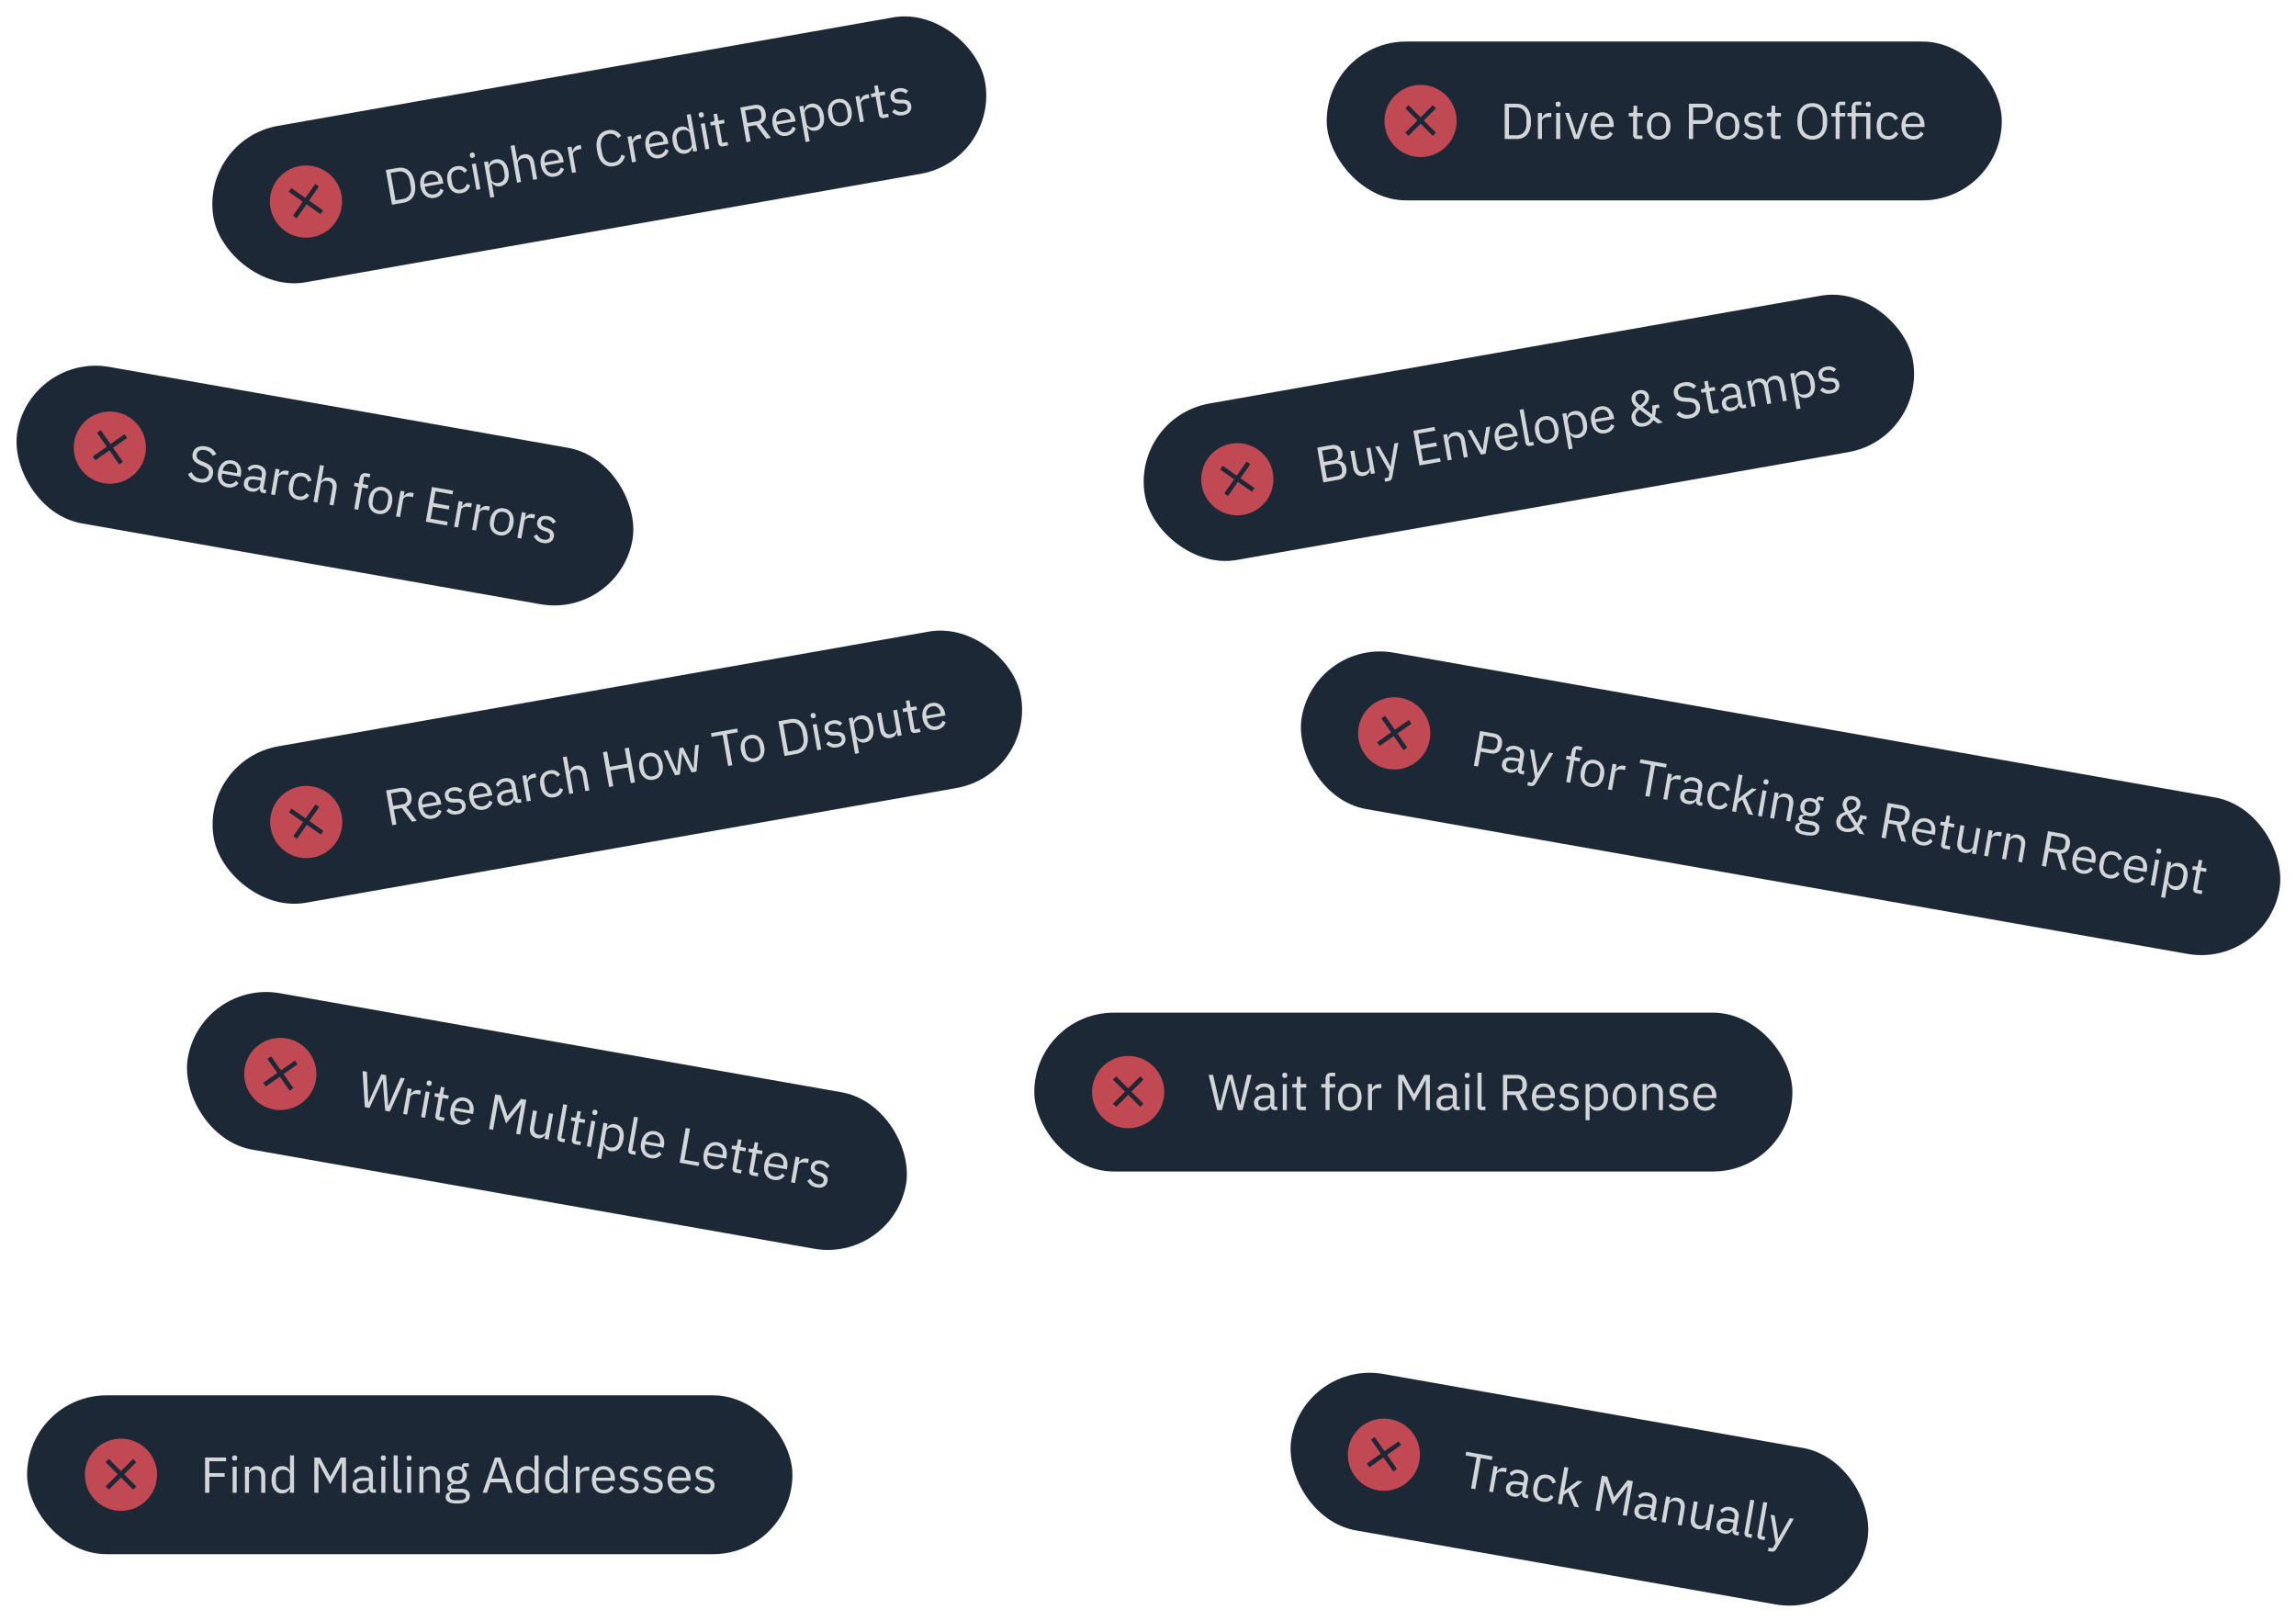 <svg width="636" height="449" xmlns="http://www.w3.org/2000/svg"><g fill="none" fill-rule="evenodd"><g transform="rotate(-10 248.734 -296.896)"><rect fill="#1C2835" width="217" height="44" rx="22"/><path d="M26 12c5.523 0 10 4.477 10 10s-4.477 10-10 10-10-4.477-10-10 4.477-10 10-10zm3.366 5.631l-3.359 3.359-3.359-3.359-.883.884 3.359 3.359-3.36 3.359.884.883 3.36-3.358 3.358 3.358.884-.883-3.359-3.36 3.359-3.358-.884-.884z" fill="#C14953"/><path d="M52.578 27a4.27 4.27 0 001.652-.308 3.343 3.343 0 001.267-.917c.35-.406.618-.915.805-1.526.187-.611.28-1.323.28-2.135 0-.812-.093-1.524-.28-2.135-.187-.611-.455-1.12-.805-1.526a3.343 3.343 0 00-1.267-.917 4.27 4.27 0 00-1.652-.308h-3.276V27h3.276zm0-1.036h-2.1v-7.7h2.1c.401 0 .77.068 1.106.203.336.135.625.334.868.595.243.261.432.581.567.959.135.378.203.81.203 1.295v1.596c0 .485-.068.917-.203 1.295a2.752 2.752 0 01-.567.959c-.243.261-.532.46-.868.595a2.934 2.934 0 01-1.106.203zm8.634 1.204c.682 0 1.27-.152 1.764-.455a2.777 2.777 0 001.093-1.197l-.799-.574c-.186.401-.45.71-.79.924-.341.215-.74.322-1.197.322-.337 0-.638-.056-.904-.168a1.919 1.919 0 01-.671-.462 2.044 2.044 0 01-.42-.693 2.471 2.471 0 01-.147-.861v-.336h5.194v-.532c0-.513-.073-.985-.217-1.414-.145-.43-.353-.8-.623-1.113a2.884 2.884 0 00-.98-.735 3.062 3.062 0 00-1.303-.266c-.494 0-.94.089-1.337.266a2.883 2.883 0 00-1.022.763c-.284.331-.504.73-.657 1.197a4.939 4.939 0 00-.231 1.554c0 .579.076 1.099.23 1.561.154.462.374.859.658 1.19.285.331.626.586 1.023.763.396.177.842.266 1.337.266zm1.918-4.34h-3.99v-.098c0-.317.052-.609.154-.875.103-.266.245-.497.428-.693.181-.196.398-.348.65-.455.252-.107.532-.161.84-.161.58 0 1.043.194 1.393.581.35.387.526.903.526 1.547v.154zm5.653 4.34c.69 0 1.267-.154 1.729-.462a2.87 2.87 0 001.043-1.246l-.812-.546c-.401.84-1.055 1.26-1.96 1.26-.663 0-1.164-.203-1.505-.609-.34-.406-.511-.926-.511-1.561v-1.232c0-.317.042-.609.126-.875.084-.266.21-.495.378-.686.168-.191.378-.34.63-.448.252-.107.546-.161.882-.161.448 0 .821.103 1.12.308a1.7 1.7 0 01.644.868l.938-.476a2.86 2.86 0 00-.973-1.225c-.434-.313-1.01-.469-1.729-.469-.504 0-.957.089-1.358.266-.401.177-.74.43-1.015.756a3.37 3.37 0 00-.63 1.19c-.145.467-.217.99-.217 1.568 0 .579.072 1.101.217 1.568.145.467.355.863.63 1.19.275.327.614.579 1.015.756.401.177.854.266 1.358.266zm4.826-9.086c.243 0 .418-.058.526-.175a.646.646 0 00.16-.455v-.182a.646.646 0 00-.16-.455c-.108-.117-.283-.175-.526-.175-.242 0-.417.058-.524.175a.646.646 0 00-.161.455v.182c0 .187.053.338.16.455.108.117.283.175.525.175zM74.17 27v-7.224h-1.12V27h1.12zm3.413 2.8v-3.976h.056c.43.896 1.134 1.344 2.114 1.344.448 0 .854-.089 1.218-.266.364-.177.674-.43.931-.756.257-.327.453-.723.588-1.19.135-.467.203-.99.203-1.568 0-.579-.068-1.101-.203-1.568a3.465 3.465 0 00-.588-1.19 2.646 2.646 0 00-.931-.756 2.744 2.744 0 00-1.218-.266c-.504 0-.936.11-1.295.329-.36.22-.632.558-.819 1.015h-.056v-1.176h-1.12V29.8h1.12zm1.862-3.64c-.252 0-.492-.033-.721-.098a1.81 1.81 0 01-.595-.287 1.403 1.403 0 01-.399-.462 1.293 1.293 0 01-.147-.623v-2.688c0-.196.049-.38.147-.553.098-.173.231-.32.399-.441s.366-.217.595-.287a2.45 2.45 0 01.721-.105c.635 0 1.134.198 1.498.595.364.397.546.917.546 1.561v1.232c0 .644-.182 1.164-.546 1.561-.364.397-.863.595-1.498.595zm6.17.84v-5.012c0-.233.05-.436.147-.609.099-.173.232-.315.4-.427.168-.112.356-.196.567-.252.21-.056.427-.084.65-.084 1.093 0 1.638.649 1.638 1.946V27h1.12v-4.634c0-.877-.216-1.556-.65-2.037-.434-.48-1.025-.721-1.772-.721-.54 0-.972.121-1.294.364-.323.243-.572.57-.75.98h-.055V16.64h-1.12V27h1.12zm9.461.168c.681 0 1.27-.152 1.764-.455a2.777 2.777 0 001.092-1.197l-.798-.574c-.187.401-.45.71-.791.924-.34.215-.74.322-1.197.322-.336 0-.637-.056-.903-.168a1.919 1.919 0 01-.672-.462 2.044 2.044 0 01-.42-.693 2.471 2.471 0 01-.147-.861v-.336h5.194v-.532c0-.513-.072-.985-.217-1.414-.145-.43-.352-.8-.623-1.113a2.884 2.884 0 00-.98-.735 3.062 3.062 0 00-1.302-.266c-.495 0-.94.089-1.337.266a2.883 2.883 0 00-1.022.763c-.285.331-.504.73-.658 1.197a4.939 4.939 0 00-.231 1.554c0 .579.077 1.099.231 1.561.154.462.373.859.658 1.19.285.331.625.586 1.022.763.397.177.842.266 1.337.266zm1.918-4.34h-3.99v-.098c0-.317.051-.609.154-.875.103-.266.245-.497.427-.693.182-.196.399-.348.651-.455.252-.107.532-.161.84-.161.579 0 1.043.194 1.393.581.35.387.525.903.525 1.547v.154zM101.078 27v-4.9c0-.345.17-.632.51-.861.341-.229.815-.343 1.422-.343h.657v-1.12h-.433c-.588 0-1.05.135-1.386.406-.337.27-.57.579-.7.924h-.07v-1.33h-1.12V27h1.12zm10.703.168c.82 0 1.52-.198 2.1-.595.578-.397 1.022-.94 1.33-1.631l-.939-.588a2.787 2.787 0 01-.924 1.281c-.42.322-.942.483-1.567.483-.85 0-1.508-.285-1.975-.854-.466-.57-.7-1.358-.7-2.366v-1.456c0-.504.061-.959.183-1.365.12-.406.296-.756.525-1.05.228-.294.508-.52.84-.679a2.578 2.578 0 011.127-.238c.606 0 1.11.152 1.511.455.402.303.7.707.897 1.211l.952-.574c-.309-.681-.74-1.209-1.296-1.582-.555-.373-1.243-.56-2.064-.56-1.242 0-2.208.441-2.899 1.323-.69.882-1.035 2.144-1.035 3.787 0 1.643.345 2.886 1.035 3.731.691.845 1.657 1.267 2.898 1.267zm6.17-.168v-4.9c0-.345.17-.632.511-.861.34-.229.814-.343 1.421-.343h.658v-1.12h-.434c-.588 0-1.05.135-1.386.406-.336.27-.57.579-.7.924h-.07v-1.33h-1.12V27h1.12zm6.577.168c.68 0 1.269-.152 1.763-.455a2.777 2.777 0 001.093-1.197l-.799-.574c-.186.401-.45.71-.79.924-.341.215-.74.322-1.198.322-.335 0-.636-.056-.902-.168a1.919 1.919 0 01-.672-.462 2.044 2.044 0 01-.42-.693 2.471 2.471 0 01-.147-.861v-.336h5.194v-.532c0-.513-.073-.985-.218-1.414-.144-.43-.352-.8-.623-1.113a2.884 2.884 0 00-.98-.735 3.062 3.062 0 00-1.301-.266c-.495 0-.94.089-1.338.266a2.883 2.883 0 00-1.022.763c-.284.331-.504.73-.658 1.197a4.939 4.939 0 00-.23 1.554c0 .579.076 1.099.23 1.561.154.462.374.859.658 1.19.285.331.626.586 1.022.763.397.177.843.266 1.338.266zm1.917-4.34h-3.99v-.098c0-.317.052-.609.154-.875.103-.266.246-.497.428-.693.181-.196.398-.348.65-.455.252-.107.532-.161.84-.161.58 0 1.043.194 1.394.581.35.387.524.903.524 1.547v.154zm5.415 4.34c.97 0 1.675-.448 2.114-1.344h.056V27h1.12V16.64h-1.12v4.312h-.056c-.187-.457-.46-.796-.819-1.015-.36-.22-.791-.329-1.295-.329-.448 0-.854.089-1.218.266-.364.177-.674.43-.931.756a3.465 3.465 0 00-.588 1.19c-.135.467-.203.99-.203 1.568 0 .579.068 1.101.203 1.568.135.467.331.863.588 1.19.257.327.567.579.931.756.364.177.77.266 1.218.266zm.308-1.008c-.635 0-1.134-.198-1.498-.595-.364-.397-.546-.917-.546-1.561v-1.232c0-.644.182-1.164.546-1.561.364-.397.863-.595 1.498-.595.252 0 .492.035.721.105.229.07.427.166.595.287.168.121.301.268.399.441.098.173.147.357.147.553v2.688c0 .233-.049.441-.147.623a1.403 1.403 0 01-.399.462 1.81 1.81 0 01-.595.287 2.612 2.612 0 01-.721.098zm5.834-8.078c.243 0 .418-.058.525-.175a.646.646 0 00.162-.455v-.182a.646.646 0 00-.161-.455c-.108-.117-.283-.175-.525-.175-.243 0-.418.058-.525.175a.646.646 0 00-.162.455v.182c0 .187.054.338.161.455.108.117.283.175.525.175zm.56 8.918v-7.224h-1.12V27h1.12zm5.289 0v-.98h-1.47v-5.264h1.582v-.98h-1.582v-2.002h-1.008v1.344c0 .243-.044.413-.133.511-.089.098-.254.147-.497.147h-.672v.98h1.19v5.054c0 .355.1.642.301.861.2.22.497.329.889.329h1.4zm6.335 0v-4.2h2.282l2.114 4.2h1.33l-2.24-4.312c.644-.15 1.132-.455 1.463-.917.331-.462.497-1.052.497-1.771 0-.896-.24-1.582-.721-2.058-.48-.476-1.15-.714-2.009-.714h-3.892V27h1.176zm2.716-5.208h-2.716v-3.528h2.716c.467 0 .828.121 1.085.364s.385.588.385 1.036v.728c0 .448-.128.793-.385 1.036s-.618.364-1.085.364zm7.375 5.376c.68 0 1.269-.152 1.764-.455a2.777 2.777 0 001.091-1.197l-.798-.574c-.186.401-.45.71-.79.924-.341.215-.74.322-1.198.322-.335 0-.637-.056-.903-.168a1.919 1.919 0 01-.672-.462 2.044 2.044 0 01-.42-.693 2.471 2.471 0 01-.147-.861v-.336h5.195v-.532c0-.513-.073-.985-.218-1.414-.144-.43-.352-.8-.623-1.113a2.884 2.884 0 00-.98-.735 3.062 3.062 0 00-1.302-.266c-.494 0-.94.089-1.337.266a2.883 2.883 0 00-1.022.763c-.284.331-.504.73-.657 1.197a4.939 4.939 0 00-.231 1.554c0 .579.077 1.099.23 1.561.155.462.374.859.659 1.19.284.331.625.586 1.022.763.396.177.842.266 1.337.266zm1.918-4.34h-3.99v-.098c0-.317.05-.609.153-.875s.245-.497.428-.693c.181-.196.399-.348.65-.455.252-.107.532-.161.84-.161.58 0 1.043.194 1.393.581.35.387.525.903.525 1.547v.154zm4.084 6.972v-3.976h.056c.43.896 1.134 1.344 2.114 1.344.448 0 .854-.089 1.218-.266.364-.177.674-.43.931-.756.257-.327.453-.723.588-1.19.135-.467.203-.99.203-1.568 0-.579-.068-1.101-.203-1.568a3.465 3.465 0 00-.588-1.19 2.646 2.646 0 00-.931-.756 2.744 2.744 0 00-1.218-.266c-.504 0-.936.11-1.295.329-.36.22-.632.558-.819 1.015h-.056v-1.176h-1.12V29.8h1.12zm1.862-3.64c-.252 0-.492-.033-.721-.098a1.81 1.81 0 01-.595-.287 1.403 1.403 0 01-.399-.462 1.293 1.293 0 01-.147-.623v-2.688c0-.196.049-.38.147-.553.098-.173.231-.32.399-.441s.366-.217.595-.287a2.45 2.45 0 01.721-.105c.635 0 1.134.198 1.498.595.364.397.546.917.546 1.561v1.232c0 .644-.182 1.164-.546 1.561-.364.397-.863.595-1.498.595zm7.78 1.008c.486 0 .927-.089 1.323-.266a2.95 2.95 0 001.03-.763c.289-.331.513-.728.672-1.19.158-.462.238-.982.238-1.561 0-.57-.08-1.087-.238-1.554a3.517 3.517 0 00-.672-1.197 2.95 2.95 0 00-1.03-.763 3.206 3.206 0 00-1.322-.266c-.486 0-.93.089-1.33.266a2.868 2.868 0 00-1.03.763c-.284.331-.506.73-.665 1.197a4.805 4.805 0 00-.237 1.554c0 .579.079 1.099.238 1.561.158.462.38.859.665 1.19.284.331.627.586 1.029.763.4.177.844.266 1.33.266zm0-.994c-.606 0-1.1-.187-1.483-.56-.383-.373-.575-.943-.575-1.708V22.87c0-.765.192-1.335.575-1.708.382-.373.877-.56 1.484-.56.606 0 1.1.187 1.483.56.383.373.575.943.575 1.708v1.036c0 .765-.192 1.335-.575 1.708-.382.373-.877.56-1.483.56zm6.143.826v-4.9c0-.345.17-.632.511-.861.34-.229.814-.343 1.421-.343h.658v-1.12h-.434c-.588 0-1.05.135-1.386.406-.336.27-.57.579-.7.924h-.07v-1.33h-1.12V27h1.12zm6.983 0v-.98h-1.47v-5.264h1.582v-.98h-1.582v-2.002h-1.008v1.344c0 .243-.045.413-.133.511-.09.098-.255.147-.498.147h-.671v.98h1.19v5.054c0 .355.1.642.3.861.201.22.498.329.89.329h1.4zm4 .168c.83 0 1.484-.2 1.96-.602.476-.401.714-.952.714-1.652 0-.55-.168-.996-.504-1.337-.336-.34-.905-.572-1.708-.693l-.56-.084c-.448-.075-.791-.191-1.029-.35-.238-.159-.357-.415-.357-.77 0-.345.119-.618.357-.819.238-.2.59-.301 1.057-.301.467 0 .854.091 1.162.273.308.182.541.385.7.609l.742-.672a3.31 3.31 0 00-1.043-.854c-.397-.205-.889-.308-1.477-.308-.364 0-.705.044-1.022.133-.317.089-.59.222-.819.399a1.876 1.876 0 00-.539.665c-.13.266-.196.576-.196.931 0 .336.058.625.175.868.117.243.28.446.49.609.21.163.455.294.735.392.28.098.588.17.924.217l.574.084c.476.075.805.212.987.413.182.2.273.441.273.721 0 .373-.133.663-.399.868-.266.205-.637.308-1.113.308-.457 0-.859-.096-1.204-.287a3.141 3.141 0 01-.938-.819l-.798.644c.327.43.716.772 1.169 1.029.453.257 1.015.385 1.687.385z" fill="#D3D6D9" fill-rule="nonzero"/></g><g transform="rotate(10 -554.725 98.29)"><rect fill="#1C2835" width="173" height="44" rx="22"/><path d="M26 12c5.523 0 10 4.477 10 10s-4.477 10-10 10-10-4.477-10-10 4.477-10 10-10zm3.366 5.631l-3.359 3.359-3.359-3.359-.883.884 3.359 3.359-3.36 3.359.884.883 3.36-3.358 3.358 3.358.884-.883-3.359-3.36 3.359-3.358-.884-.884z" fill="#C14953"/><path d="M52.046 27.168c.523 0 .992-.07 1.407-.21a3.09 3.09 0 001.057-.588c.29-.252.511-.56.665-.924.154-.364.231-.77.231-1.218 0-.728-.215-1.311-.644-1.75-.43-.439-1.125-.765-2.086-.98l-.798-.182c-.616-.14-1.076-.329-1.379-.567-.303-.238-.455-.59-.455-1.057 0-.532.18-.931.539-1.197.36-.266.852-.399 1.477-.399.57 0 1.045.107 1.428.322.383.215.71.509.98.882l.882-.644a3.652 3.652 0 00-1.337-1.19c-.527-.27-1.16-.406-1.897-.406-.476 0-.912.058-1.309.175a3.003 3.003 0 00-1.022.511 2.305 2.305 0 00-.665.84 2.658 2.658 0 00-.238 1.148c0 .756.236 1.342.707 1.757.471.415 1.155.726 2.051.931l.798.182c.644.15 1.106.35 1.386.602.28.252.42.611.42 1.078 0 .56-.184 1.008-.553 1.344-.369.336-.903.504-1.603.504-.57 0-1.064-.119-1.484-.357-.42-.238-.803-.586-1.148-1.043l-.868.728c.392.532.868.95 1.428 1.253.56.303 1.237.455 2.03.455zm7.907 0c.68 0 1.269-.152 1.764-.455a2.777 2.777 0 001.092-1.197l-.798-.574c-.187.401-.45.71-.792.924-.34.215-.74.322-1.197.322-.335 0-.636-.056-.902-.168a1.919 1.919 0 01-.672-.462 2.044 2.044 0 01-.42-.693 2.471 2.471 0 01-.148-.861v-.336h5.194v-.532c0-.513-.072-.985-.216-1.414-.145-.43-.353-.8-.623-1.113a2.884 2.884 0 00-.98-.735 3.062 3.062 0 00-1.303-.266c-.494 0-.94.089-1.337.266a2.883 2.883 0 00-1.022.763c-.284.331-.504.73-.658 1.197a4.939 4.939 0 00-.23 1.554c0 .579.077 1.099.23 1.561.154.462.374.859.658 1.19.285.331.626.586 1.022.763.397.177.843.266 1.337.266zm1.917-4.34h-3.99v-.098c0-.317.052-.609.154-.875.103-.266.245-.497.428-.693.181-.196.398-.348.65-.455.252-.107.532-.161.84-.161.58 0 1.044.194 1.394.581.35.387.525.903.525 1.547v.154zm4.813 4.34c.504 0 .938-.112 1.302-.336.364-.224.625-.56.784-1.008h.07c.047.336.161.616.343.84.182.224.483.336.903.336h.63v-.98h-.826v-3.976c0-.765-.243-1.363-.728-1.792-.485-.43-1.167-.644-2.044-.644-.653 0-1.195.138-1.624.413-.43.275-.742.609-.938 1.001l.672.63c.196-.327.441-.588.735-.784.294-.196.66-.294 1.099-.294.579 0 1.008.135 1.288.406.28.27.42.663.42 1.176v.714h-1.428c-1.055 0-1.832.182-2.331.546-.5.364-.749.887-.749 1.568 0 .672.212 1.204.637 1.596.425.392 1.02.588 1.785.588zm.182-.952c-.439 0-.786-.098-1.043-.294-.257-.196-.385-.471-.385-.826v-.294c0-.355.147-.625.441-.812.294-.187.763-.28 1.407-.28h1.484v1.19c0 .187-.047.36-.14.518a1.388 1.388 0 01-.392.42 1.888 1.888 0 01-.602.28 2.85 2.85 0 01-.77.098zm6.479.784v-4.9c0-.345.17-.632.51-.861.341-.229.815-.343 1.421-.343h.658v-1.12H75.5c-.587 0-1.05.135-1.385.406-.337.27-.57.579-.7.924h-.07v-1.33h-1.12V27h1.12zm6.548.168c.69 0 1.267-.154 1.729-.462a2.87 2.87 0 001.043-1.246l-.812-.546c-.401.84-1.055 1.26-1.96 1.26-.663 0-1.164-.203-1.505-.609-.34-.406-.511-.926-.511-1.561v-1.232c0-.317.042-.609.126-.875.084-.266.21-.495.378-.686.168-.191.378-.34.63-.448.252-.107.546-.161.882-.161.448 0 .821.103 1.12.308a1.7 1.7 0 01.644.868l.938-.476a2.86 2.86 0 00-.973-1.225c-.434-.313-1.01-.469-1.729-.469-.504 0-.957.089-1.358.266-.401.177-.74.43-1.015.756a3.37 3.37 0 00-.63 1.19c-.145.467-.217.99-.217 1.568 0 .579.072 1.101.217 1.568.145.467.355.863.63 1.19.275.327.614.579 1.015.756.401.177.854.266 1.358.266zM85.278 27v-5.012c0-.233.05-.436.147-.609.099-.173.231-.315.4-.427.168-.112.356-.196.566-.252.21-.056.427-.084.651-.084 1.093 0 1.638.649 1.638 1.946V27h1.12v-4.634c0-.877-.216-1.556-.65-2.037-.434-.48-1.025-.721-1.772-.721-.54 0-.972.121-1.294.364-.323.243-.572.57-.75.98h-.056V16.64h-1.12V27h1.12zm11.473 0v-6.244h1.554v-.98h-1.554V17.62h1.554v-.98h-1.092c-.531 0-.928.154-1.19.462-.26.308-.391.714-.391 1.218v1.456h-1.177v.98h1.177V27h1.12zm5.611.168c.485 0 .926-.089 1.323-.266a2.95 2.95 0 001.029-.763c.29-.331.513-.728.672-1.19.159-.462.238-.982.238-1.561 0-.57-.08-1.087-.238-1.554a3.517 3.517 0 00-.672-1.197 2.95 2.95 0 00-1.029-.763 3.206 3.206 0 00-1.323-.266c-.485 0-.929.089-1.33.266a2.868 2.868 0 00-1.029.763c-.285.331-.506.73-.665 1.197a4.805 4.805 0 00-.238 1.554c0 .579.08 1.099.238 1.561.159.462.38.859.665 1.19.285.331.628.586 1.029.763.401.177.845.266 1.33.266zm0-.994c-.607 0-1.101-.187-1.484-.56-.383-.373-.574-.943-.574-1.708V22.87c0-.765.191-1.335.574-1.708.383-.373.877-.56 1.484-.56s1.101.187 1.484.56c.383.373.574.943.574 1.708v1.036c0 .765-.191 1.335-.574 1.708-.383.373-.877.56-1.484.56zm6.142.826v-4.9c0-.345.17-.632.511-.861.341-.229.815-.343 1.421-.343h.658v-1.12h-.433c-.588 0-1.05.135-1.386.406-.337.27-.57.579-.7.924h-.07v-1.33h-1.12V27h1.12zm13.224 0v-1.036h-4.788v-3.388h4.508V21.54h-4.508v-3.276h4.788v-1.036h-5.965V27h5.965zm3.118 0v-4.9c0-.345.17-.632.511-.861.34-.229.814-.343 1.421-.343h.658v-1.12h-.434c-.588 0-1.05.135-1.386.406-.336.27-.57.579-.7.924h-.07v-1.33h-1.12V27h1.12zm5.05 0v-4.9c0-.345.17-.632.512-.861.34-.229.814-.343 1.42-.343h.659v-1.12h-.434c-.589 0-1.05.135-1.386.406-.337.27-.57.579-.7.924h-.07v-1.33h-1.12V27h1.12zm6.591.168c.485 0 .926-.089 1.323-.266a2.95 2.95 0 001.029-.763c.29-.331.513-.728.672-1.19.159-.462.238-.982.238-1.561 0-.57-.08-1.087-.238-1.554a3.517 3.517 0 00-.672-1.197 2.95 2.95 0 00-1.029-.763 3.206 3.206 0 00-1.323-.266c-.485 0-.929.089-1.33.266a2.868 2.868 0 00-1.029.763c-.285.331-.506.73-.665 1.197a4.805 4.805 0 00-.238 1.554c0 .579.08 1.099.238 1.561.159.462.38.859.665 1.19.285.331.628.586 1.029.763.401.177.845.266 1.33.266zm0-.994c-.607 0-1.101-.187-1.484-.56-.383-.373-.574-.943-.574-1.708V22.87c0-.765.191-1.335.574-1.708.383-.373.877-.56 1.484-.56s1.101.187 1.484.56c.383.373.574.943.574 1.708v1.036c0 .765-.191 1.335-.574 1.708-.383.373-.877.56-1.484.56zm6.143.826v-4.9c0-.345.17-.632.51-.861.341-.229.815-.343 1.422-.343h.657v-1.12h-.433c-.589 0-1.05.135-1.387.406-.335.27-.569.579-.7.924h-.07v-1.33h-1.12V27h1.12zm6.1.168c.83 0 1.484-.2 1.96-.602.476-.401.714-.952.714-1.652 0-.55-.168-.996-.504-1.337-.336-.34-.905-.572-1.708-.693l-.56-.084c-.448-.075-.791-.191-1.029-.35-.238-.159-.357-.415-.357-.77 0-.345.119-.618.357-.819.238-.2.59-.301 1.057-.301.467 0 .854.091 1.162.273.308.182.541.385.7.609l.742-.672a3.31 3.31 0 00-1.043-.854c-.397-.205-.889-.308-1.477-.308-.364 0-.705.044-1.022.133-.317.089-.59.222-.819.399a1.876 1.876 0 00-.539.665c-.13.266-.196.576-.196.931 0 .336.058.625.175.868.117.243.28.446.49.609.21.163.455.294.735.392.28.098.588.17.924.217l.574.084c.476.075.805.212.987.413.182.2.273.441.273.721 0 .373-.133.663-.399.868-.266.205-.637.308-1.113.308-.457 0-.859-.096-1.204-.287a3.141 3.141 0 01-.938-.819l-.798.644c.327.43.716.772 1.169 1.029.453.257 1.015.385 1.687.385z" fill="#D3D6D9" fill-rule="nonzero"/></g><g transform="rotate(-10 1231.003 -211.396)"><rect fill="#1C2835" width="227" height="44" rx="22"/><path d="M26 12c5.523 0 10 4.477 10 10s-4.477 10-10 10-10-4.477-10-10 4.477-10 10-10zm3.366 5.631l-3.359 3.359-3.359-3.359-.883.884 3.359 3.359-3.36 3.359.884.883 3.36-3.358 3.358 3.358.884-.883-3.359-3.36 3.359-3.358-.884-.884z" fill="#C14953"/><path d="M50.478 27v-4.2h2.282l2.114 4.2h1.33l-2.24-4.312c.644-.15 1.132-.455 1.463-.917.331-.462.497-1.052.497-1.771 0-.896-.24-1.582-.721-2.058-.48-.476-1.15-.714-2.009-.714h-3.892V27h1.176zm2.716-5.208h-2.716v-3.528h2.716c.467 0 .828.121 1.085.364s.385.588.385 1.036v.728c0 .448-.128.793-.385 1.036s-.618.364-1.085.364zm7.374 5.376c.682 0 1.27-.152 1.765-.455a2.777 2.777 0 001.092-1.197l-.798-.574c-.187.401-.45.71-.791.924-.341.215-.74.322-1.197.322-.337 0-.638-.056-.904-.168a1.919 1.919 0 01-.672-.462 2.044 2.044 0 01-.42-.693 2.471 2.471 0 01-.147-.861v-.336h5.194v-.532c0-.513-.072-.985-.216-1.414-.145-.43-.353-.8-.623-1.113a2.884 2.884 0 00-.98-.735 3.062 3.062 0 00-1.303-.266c-.494 0-.94.089-1.337.266a2.883 2.883 0 00-1.022.763c-.284.331-.504.73-.658 1.197a4.939 4.939 0 00-.23 1.554c0 .579.077 1.099.23 1.561.154.462.374.859.658 1.19.285.331.626.586 1.022.763.397.177.843.266 1.337.266zm1.919-4.34h-3.99v-.098c0-.317.05-.609.154-.875.102-.266.244-.497.426-.693.183-.196.4-.348.651-.455.252-.107.532-.161.84-.161.58 0 1.044.194 1.394.581.35.387.524.903.524 1.547v.154zm5.134 4.34c.83 0 1.484-.2 1.96-.602.476-.401.714-.952.714-1.652 0-.55-.168-.996-.504-1.337-.336-.34-.905-.572-1.708-.693l-.56-.084c-.448-.075-.791-.191-1.029-.35-.238-.159-.357-.415-.357-.77 0-.345.119-.618.357-.819.238-.2.59-.301 1.057-.301.467 0 .854.091 1.162.273.308.182.541.385.7.609l.742-.672a3.31 3.31 0 00-1.043-.854c-.397-.205-.889-.308-1.477-.308-.364 0-.705.044-1.022.133-.317.089-.59.222-.819.399a1.876 1.876 0 00-.539.665c-.13.266-.196.576-.196.931 0 .336.058.625.175.868.117.243.28.446.49.609.21.163.455.294.735.392.28.098.588.17.924.217l.574.084c.476.075.805.212.987.413.182.2.273.441.273.721 0 .373-.133.663-.399.868-.266.205-.637.308-1.113.308-.457 0-.859-.096-1.204-.287a3.14 3.14 0 01-.938-.819l-.798.644c.327.43.716.772 1.169 1.029.453.257 1.015.385 1.687.385zm7.276 0c.682 0 1.27-.152 1.764-.455a2.777 2.777 0 001.093-1.197l-.799-.574c-.186.401-.45.71-.79.924-.341.215-.74.322-1.198.322-.335 0-.636-.056-.903-.168a1.919 1.919 0 01-.671-.462 2.044 2.044 0 01-.42-.693 2.471 2.471 0 01-.147-.861v-.336h5.194v-.532c0-.513-.073-.985-.218-1.414-.144-.43-.352-.8-.623-1.113a2.884 2.884 0 00-.98-.735 3.062 3.062 0 00-1.302-.266c-.494 0-.94.089-1.337.266a2.883 2.883 0 00-1.022.763c-.284.331-.504.73-.657 1.197a4.939 4.939 0 00-.231 1.554c0 .579.076 1.099.23 1.561.154.462.374.859.659 1.19.284.331.625.586 1.022.763.396.177.842.266 1.336.266zm1.918-4.34h-3.99v-.098c0-.317.052-.609.154-.875.103-.266.246-.497.427-.693.182-.196.4-.348.651-.455.252-.107.532-.161.84-.161.58 0 1.043.194 1.393.581.35.387.525.903.525 1.547v.154zm4.813 4.34c.504 0 .938-.112 1.302-.336.364-.224.625-.56.784-1.008h.07c.047.336.161.616.343.84.182.224.483.336.903.336h.63v-.98h-.826v-3.976c0-.765-.243-1.363-.728-1.792-.485-.43-1.167-.644-2.044-.644-.653 0-1.195.138-1.624.413-.43.275-.742.609-.938 1.001l.672.63c.196-.327.441-.588.735-.784.294-.196.66-.294 1.099-.294.579 0 1.008.135 1.288.406.28.27.42.663.42 1.176v.714h-1.428c-1.055 0-1.832.182-2.331.546-.5.364-.749.887-.749 1.568 0 .672.212 1.204.637 1.596.425.392 1.02.588 1.785.588zm.182-.952c-.439 0-.786-.098-1.043-.294-.257-.196-.385-.471-.385-.826v-.294c0-.355.147-.625.441-.812.294-.187.763-.28 1.407-.28h1.484v1.19c0 .187-.047.36-.14.518a1.388 1.388 0 01-.392.42 1.888 1.888 0 01-.602.28 2.85 2.85 0 01-.77.098zm6.478.784v-4.9c0-.345.17-.632.511-.861.341-.229.815-.343 1.421-.343h.659v-1.12h-.434c-.588 0-1.05.135-1.386.406-.337.27-.57.579-.7.924h-.07v-1.33h-1.12V27h1.12zm6.549.168c.69 0 1.267-.154 1.729-.462a2.87 2.87 0 001.043-1.246l-.812-.546c-.401.84-1.055 1.26-1.96 1.26-.663 0-1.164-.203-1.505-.609-.34-.406-.511-.926-.511-1.561v-1.232c0-.317.042-.609.126-.875.084-.266.21-.495.378-.686.168-.191.378-.34.63-.448.252-.107.546-.161.882-.161.448 0 .821.103 1.12.308a1.7 1.7 0 01.644.868l.938-.476a2.86 2.86 0 00-.973-1.225c-.434-.313-1.01-.469-1.729-.469-.504 0-.957.089-1.358.266-.401.177-.74.43-1.015.756a3.37 3.37 0 00-.63 1.19c-.145.467-.217.99-.217 1.568 0 .579.072 1.101.217 1.568.145.467.355.863.63 1.19.275.327.614.579 1.015.756.401.177.854.266 1.358.266zm5.386-.168v-5.012c0-.233.05-.436.148-.609.098-.173.23-.315.398-.427.168-.112.357-.196.567-.252.21-.056.427-.084.651-.084 1.093 0 1.639.649 1.639 1.946V27h1.12v-4.634c0-.877-.218-1.556-.651-2.037-.434-.48-1.025-.721-1.772-.721-.54 0-.972.121-1.294.364-.322.243-.572.57-.75.98h-.055V16.64h-1.12V27h1.12zm11.25 0v-4.424h4.942V27h1.175v-9.772h-1.175v4.312h-4.943v-4.312h-1.175V27h1.175zm11.252.168c.485 0 .926-.089 1.323-.266a2.95 2.95 0 001.029-.763c.29-.331.513-.728.672-1.19.159-.462.238-.982.238-1.561 0-.57-.08-1.087-.238-1.554a3.517 3.517 0 00-.672-1.197 2.95 2.95 0 00-1.029-.763 3.206 3.206 0 00-1.323-.266c-.485 0-.929.089-1.33.266a2.868 2.868 0 00-1.029.763c-.285.331-.506.73-.665 1.197a4.805 4.805 0 00-.238 1.554c0 .579.08 1.099.238 1.561.159.462.38.859.665 1.19.285.331.628.586 1.029.763.401.177.845.266 1.33.266zm0-.994c-.607 0-1.101-.187-1.484-.56-.383-.373-.574-.943-.574-1.708V22.87c0-.765.191-1.335.574-1.708.383-.373.877-.56 1.484-.56s1.101.187 1.484.56c.383.373.574.943.574 1.708v1.036c0 .765-.191 1.335-.574 1.708-.383.373-.877.56-1.484.56zm7.487.826l1.008-3.472.615-2.198h.028l.63 2.198L133.502 27h1.386l1.918-7.224h-1.05l-.784 3.122-.742 3.164h-.028l-.895-3.164-.939-3.122h-.993l-.91 3.122-.882 3.164h-.028l-.77-3.164-.77-3.122h-1.093L128.853 27h1.358zm14.749 0v-8.736h3.107v-1.036h-7.392v1.036h3.109V27h1.175zm6.338.168c.485 0 .926-.089 1.323-.266a2.95 2.95 0 001.029-.763c.29-.331.513-.728.672-1.19.159-.462.238-.982.238-1.561 0-.57-.08-1.087-.238-1.554a3.517 3.517 0 00-.672-1.197 2.95 2.95 0 00-1.029-.763 3.206 3.206 0 00-1.323-.266c-.485 0-.929.089-1.33.266a2.868 2.868 0 00-1.029.763c-.285.331-.506.73-.665 1.197a4.805 4.805 0 00-.238 1.554c0 .579.08 1.099.238 1.561.159.462.38.859.665 1.19.285.331.628.586 1.029.763.401.177.845.266 1.33.266zm0-.994c-.607 0-1.101-.187-1.484-.56-.383-.373-.574-.943-.574-1.708V22.87c0-.765.191-1.335.574-1.708.383-.373.877-.56 1.484-.56s1.101.187 1.484.56c.383.373.574.943.574 1.708v1.036c0 .765-.191 1.335-.574 1.708-.383.373-.877.56-1.484.56zm11.627.826a4.27 4.27 0 001.652-.308 3.343 3.343 0 001.267-.917c.35-.406.618-.915.805-1.526.187-.611.28-1.323.28-2.135 0-.812-.093-1.524-.28-2.135-.187-.611-.455-1.12-.805-1.526a3.343 3.343 0 00-1.267-.917 4.27 4.27 0 00-1.652-.308h-3.276V27h3.276zm0-1.036h-2.1v-7.7h2.1c.401 0 .77.068 1.106.203.336.135.625.334.868.595.243.261.432.581.567.959.135.378.203.81.203 1.295v1.596c0 .485-.068.917-.203 1.295a2.752 2.752 0 01-.567.959c-.243.261-.532.46-.868.595a2.934 2.934 0 01-1.106.203zm6.479-7.882c.242 0 .417-.058.524-.175a.646.646 0 00.161-.455v-.182a.646.646 0 00-.16-.455c-.108-.117-.283-.175-.525-.175-.243 0-.418.058-.525.175a.646.646 0 00-.161.455v.182c0 .187.053.338.16.455.108.117.283.175.526.175zm.56 8.918v-7.224h-1.12V27h1.12zm4.462.168c.83 0 1.484-.2 1.96-.602.476-.401.714-.952.714-1.652 0-.55-.168-.996-.504-1.337-.336-.34-.905-.572-1.708-.693l-.56-.084c-.448-.075-.791-.191-1.029-.35-.238-.159-.357-.415-.357-.77 0-.345.119-.618.357-.819.238-.2.59-.301 1.057-.301.467 0 .854.091 1.162.273.308.182.541.385.7.609l.742-.672a3.31 3.31 0 00-1.043-.854c-.397-.205-.889-.308-1.477-.308-.364 0-.705.044-1.022.133-.317.089-.59.222-.819.399a1.876 1.876 0 00-.539.665c-.13.266-.196.576-.196.931 0 .336.058.625.175.868.117.243.28.446.49.609.21.163.455.294.735.392.28.098.588.17.924.217l.574.084c.476.075.805.212.987.413.182.2.273.441.273.721 0 .373-.133.663-.399.868-.266.205-.637.308-1.113.308-.457 0-.859-.096-1.204-.287a3.141 3.141 0 01-.938-.819l-.798.644c.327.43.716.772 1.169 1.029.453.257 1.015.385 1.687.385zm5.68 2.632v-3.976h.056c.43.896 1.135 1.344 2.114 1.344.449 0 .855-.089 1.219-.266.363-.177.674-.43.93-.756.257-.327.453-.723.589-1.19.135-.467.203-.99.203-1.568 0-.579-.068-1.101-.203-1.568a3.465 3.465 0 00-.588-1.19 2.646 2.646 0 00-.931-.756 2.744 2.744 0 00-1.219-.266c-.503 0-.935.11-1.294.329-.36.22-.633.558-.82 1.015h-.056v-1.176h-1.12V29.8h1.12zm1.863-3.64c-.252 0-.493-.033-.721-.098a1.81 1.81 0 01-.595-.287 1.403 1.403 0 01-.4-.462 1.293 1.293 0 01-.147-.623v-2.688c0-.196.05-.38.148-.553.097-.173.23-.32.399-.441.167-.121.366-.217.595-.287a2.45 2.45 0 01.72-.105c.635 0 1.135.198 1.499.595.364.397.546.917.546 1.561v1.232c0 .644-.183 1.164-.547 1.561-.364.397-.863.595-1.498.595zm7.416 1.008c.299 0 .56-.037.784-.112.224-.075.415-.175.574-.301.159-.126.292-.27.399-.434.107-.163.198-.329.273-.497h.056V27h1.12v-7.224h-1.12v4.998c0 .243-.049.45-.147.623a1.273 1.273 0 01-.392.427c-.163.112-.35.196-.56.252-.21.056-.427.084-.651.084-1.101 0-1.652-.649-1.652-1.946v-4.438h-1.12v4.634c0 .877.22 1.556.658 2.037.439.48 1.031.721 1.778.721zm8.495-.168v-.98h-1.47v-5.264h1.582v-.98h-1.582v-2.002h-1.008v1.344c0 .243-.045.413-.133.511-.09.098-.255.147-.498.147h-.671v.98h1.19v5.054c0 .355.1.642.3.861.201.22.498.329.89.329h1.4zm4.49.168c.681 0 1.27-.152 1.764-.455a2.777 2.777 0 001.092-1.197l-.798-.574c-.187.401-.45.71-.791.924-.34.215-.74.322-1.197.322-.336 0-.637-.056-.903-.168a1.919 1.919 0 01-.672-.462 2.044 2.044 0 01-.42-.693 2.471 2.471 0 01-.147-.861v-.336h5.194v-.532c0-.513-.072-.985-.217-1.414-.145-.43-.352-.8-.623-1.113a2.884 2.884 0 00-.98-.735 3.062 3.062 0 00-1.302-.266c-.495 0-.94.089-1.337.266a2.883 2.883 0 00-1.022.763c-.285.331-.504.73-.658 1.197a4.939 4.939 0 00-.231 1.554c0 .579.077 1.099.231 1.561.154.462.373.859.658 1.19.285.331.625.586 1.022.763.397.177.842.266 1.337.266zm1.918-4.34h-3.99v-.098c0-.317.051-.609.154-.875.103-.266.245-.497.427-.693.182-.196.399-.348.651-.455.252-.107.532-.161.84-.161.579 0 1.043.194 1.393.581.35.387.525.903.525 1.547v.154z" fill="#D3D6D9" fill-rule="nonzero"/></g><g transform="rotate(10 -1522.57 454.897)"><rect fill="#1C2835" width="202" height="44" rx="22"/><path d="M26 12c5.523 0 10 4.477 10 10s-4.477 10-10 10-10-4.477-10-10 4.477-10 10-10zm3.366 5.631l-3.359 3.359-3.359-3.359-.883.884 3.359 3.359-3.36 3.359.884.883 3.36-3.358 3.358 3.358.884-.883-3.359-3.36 3.359-3.358-.884-.884z" fill="#C14953"/><path d="M51.962 27l1.302-4.872.924-3.584h.028l.896 3.584L56.386 27h1.302l2.506-9.772H58.99l-1.106 4.704-.84 3.64h-.042l-.91-3.64-1.19-4.704h-1.344l-1.232 4.704-.91 3.654h-.028l-.812-3.654-1.05-4.704H48.28L50.66 27h1.302zm10.594 0v-4.9c0-.345.17-.632.512-.861.34-.229.814-.343 1.42-.343h.659v-1.12h-.434c-.588 0-1.05.135-1.386.406-.337.27-.57.579-.7.924h-.07v-1.33h-1.12V27h1.12zm4.491-8.918c.243 0 .418-.058.525-.175a.646.646 0 00.161-.455v-.182a.646.646 0 00-.161-.455c-.107-.117-.282-.175-.525-.175-.243 0-.418.058-.525.175a.646.646 0 00-.161.455v.182c0 .187.054.338.161.455.107.117.282.175.525.175zm.56 8.918v-7.224h-1.12V27h1.12zm5.288 0v-.98h-1.47v-5.264h1.582v-.98h-1.582v-2.002h-1.007v1.344c0 .243-.045.413-.134.511-.088.098-.254.147-.497.147h-.672v.98h1.19v5.054c0 .355.1.642.301.861.201.22.498.329.89.329h1.4zm4.491.168c.681 0 1.27-.152 1.764-.455a2.777 2.777 0 001.092-1.197l-.798-.574c-.187.401-.45.71-.791.924-.34.215-.74.322-1.197.322-.336 0-.637-.056-.903-.168a1.919 1.919 0 01-.672-.462 2.044 2.044 0 01-.42-.693 2.471 2.471 0 01-.147-.861v-.336h5.194v-.532c0-.513-.072-.985-.217-1.414-.145-.43-.352-.8-.623-1.113a2.884 2.884 0 00-.98-.735 3.062 3.062 0 00-1.302-.266c-.495 0-.94.089-1.337.266a2.883 2.883 0 00-1.022.763c-.285.331-.504.73-.658 1.197a4.939 4.939 0 00-.231 1.554c0 .579.077 1.099.231 1.561.154.462.373.859.658 1.19.285.331.625.586 1.022.763.397.177.842.266 1.337.266zm1.918-4.34h-3.99v-.098c0-.317.051-.609.154-.875.103-.266.245-.497.427-.693.182-.196.399-.348.651-.455.252-.107.532-.161.84-.161.579 0 1.043.194 1.393.581.35.387.525.903.525 1.547v.154zM86.745 27v-8.232h.07l.826 1.638 2.338 4.256 2.338-4.256.826-1.638h.07V27h1.148v-9.772h-1.512l-2.814 5.264h-.07l-2.8-5.264h-1.568V27h1.148zm12.386.168c.3 0 .56-.037.784-.112.224-.075.416-.175.575-.301.158-.126.291-.27.398-.434.108-.163.199-.329.273-.497h.056V27h1.12v-7.224h-1.12v4.998c0 .243-.049.45-.147.623a1.273 1.273 0 01-.391.427c-.164.112-.35.196-.56.252-.21.056-.427.084-.651.084-1.102 0-1.653-.649-1.653-1.946v-4.438h-1.12v4.634c0 .877.22 1.556.659 2.037.438.48 1.03.721 1.778.721zm7.683-.168v-.98h-1.064v-9.38h-1.12v9.198c0 .336.1.614.301.833.2.22.497.329.889.329h.994zm4.463 0v-.98h-1.47v-5.264h1.581v-.98h-1.582v-2.002H108.8v1.344c0 .243-.045.413-.134.511-.088.098-.254.147-.497.147h-.672v.98h1.19v5.054c0 .355.1.642.301.861.201.22.498.329.89.329h1.4zm2.39-8.918c.243 0 .418-.058.525-.175a.646.646 0 00.161-.455v-.182a.646.646 0 00-.161-.455c-.107-.117-.282-.175-.525-.175-.243 0-.418.058-.525.175a.646.646 0 00-.161.455v.182c0 .187.054.338.161.455.107.117.282.175.525.175zm.56 8.918v-7.224h-1.12V27h1.12zm3.412 2.8v-3.976h.056c.43.896 1.135 1.344 2.115 1.344.447 0 .853-.089 1.218-.266.363-.177.674-.43.93-.756.257-.327.453-.723.588-1.19.136-.467.203-.99.203-1.568 0-.579-.067-1.101-.203-1.568a3.465 3.465 0 00-.588-1.19 2.646 2.646 0 00-.93-.756 2.744 2.744 0 00-1.219-.266c-.504 0-.935.11-1.294.329-.36.22-.633.558-.82 1.015h-.055v-1.176h-1.12V29.8h1.12zm1.862-3.64c-.252 0-.492-.033-.72-.098a1.81 1.81 0 01-.596-.287 1.403 1.403 0 01-.398-.462 1.293 1.293 0 01-.148-.623v-2.688c0-.196.05-.38.148-.553.097-.173.23-.32.398-.441s.367-.217.596-.287a2.45 2.45 0 01.72-.105c.635 0 1.134.198 1.498.595.365.397.547.917.547 1.561v1.232c0 .644-.183 1.164-.547 1.561-.364.397-.863.595-1.498.595zm7.235.84v-.98h-1.064v-9.38h-1.12v9.198c0 .336.1.614.301.833.2.22.497.329.889.329h.994zm4.252.168c.682 0 1.27-.152 1.764-.455a2.777 2.777 0 001.093-1.197l-.798-.574c-.187.401-.45.71-.791.924-.341.215-.74.322-1.197.322-.337 0-.637-.056-.904-.168a1.919 1.919 0 01-.672-.462 2.044 2.044 0 01-.42-.693 2.471 2.471 0 01-.146-.861v-.336h5.194v-.532c0-.513-.073-.985-.218-1.414-.144-.43-.352-.8-.623-1.113a2.884 2.884 0 00-.98-.735 3.062 3.062 0 00-1.302-.266c-.494 0-.94.089-1.337.266a2.883 2.883 0 00-1.022.763c-.284.331-.504.73-.657 1.197a4.939 4.939 0 00-.231 1.554c0 .579.076 1.099.23 1.561.154.462.374.859.659 1.19.284.331.625.586 1.022.763.396.177.842.266 1.337.266zm1.918-4.34h-3.99v-.098c0-.317.052-.609.155-.875.102-.266.244-.497.427-.693.181-.196.399-.348.65-.455.252-.107.532-.161.84-.161.58 0 1.043.194 1.393.581.35.387.525.903.525 1.547v.154zM144.534 27v-1.036h-4.157v-8.736h-1.177V27h5.334zm4.057.168c.681 0 1.27-.152 1.764-.455a2.777 2.777 0 001.092-1.197l-.798-.574c-.187.401-.45.71-.791.924-.34.215-.74.322-1.197.322-.336 0-.637-.056-.903-.168a1.919 1.919 0 01-.672-.462 2.044 2.044 0 01-.42-.693 2.471 2.471 0 01-.147-.861v-.336h5.194v-.532c0-.513-.072-.985-.217-1.414-.145-.43-.352-.8-.623-1.113a2.884 2.884 0 00-.98-.735 3.062 3.062 0 00-1.302-.266c-.495 0-.94.089-1.337.266a2.883 2.883 0 00-1.022.763c-.285.331-.504.73-.658 1.197a4.939 4.939 0 00-.231 1.554c0 .579.077 1.099.231 1.561.154.462.373.859.658 1.19.285.331.625.586 1.022.763.397.177.842.266 1.337.266zm1.918-4.34h-3.99v-.098c0-.317.051-.609.154-.875.103-.266.245-.497.427-.693.182-.196.399-.348.651-.455.252-.107.532-.161.84-.161.579 0 1.043.194 1.393.581.35.387.525.903.525 1.547v.154zm5.96 4.172v-.98h-1.47v-5.264h1.583v-.98h-1.582v-2.002h-1.008v1.344c0 .243-.045.413-.134.511-.088.098-.254.147-.496.147h-.672v.98h1.19v5.054c0 .355.1.642.3.861.201.22.498.329.89.329h1.4zm4.701 0v-.98h-1.47v-5.264h1.582v-.98h-1.582v-2.002h-1.008v1.344c0 .243-.044.413-.133.511-.089.098-.254.147-.497.147h-.672v.98h1.19v5.054c0 .355.1.642.301.861.2.22.497.329.889.329h1.4zm4.49.168c.682 0 1.27-.152 1.764-.455a2.777 2.777 0 001.093-1.197l-.798-.574c-.187.401-.45.71-.791.924-.341.215-.74.322-1.197.322-.337 0-.637-.056-.903-.168a1.919 1.919 0 01-.672-.462 2.044 2.044 0 01-.42-.693 2.471 2.471 0 01-.148-.861v-.336h5.195v-.532c0-.513-.073-.985-.218-1.414-.144-.43-.352-.8-.623-1.113a2.884 2.884 0 00-.98-.735 3.062 3.062 0 00-1.302-.266c-.494 0-.94.089-1.337.266a2.883 2.883 0 00-1.022.763c-.284.331-.504.73-.657 1.197a4.939 4.939 0 00-.232 1.554c0 .579.077 1.099.232 1.561.154.462.373.859.657 1.19.285.331.626.586 1.022.763.397.177.843.266 1.338.266zm1.918-4.34h-3.99v-.098c0-.317.052-.609.155-.875.102-.266.245-.497.427-.693.181-.196.398-.348.65-.455.252-.107.532-.161.84-.161.58 0 1.043.194 1.394.581.35.387.524.903.524 1.547v.154zM171.662 27v-4.9c0-.345.17-.632.511-.861.34-.229.814-.343 1.421-.343h.658v-1.12h-.434c-.588 0-1.05.135-1.386.406-.336.27-.57.579-.7.924h-.07v-1.33h-1.12V27h1.12zm6.1.168c.831 0 1.484-.2 1.96-.602.476-.401.714-.952.714-1.652 0-.55-.168-.996-.504-1.337-.335-.34-.905-.572-1.707-.693l-.56-.084c-.448-.075-.791-.191-1.03-.35-.237-.159-.356-.415-.356-.77 0-.345.119-.618.357-.819.238-.2.59-.301 1.056-.301.467 0 .855.091 1.162.273.308.182.542.385.7.609l.743-.672a3.31 3.31 0 00-1.043-.854c-.397-.205-.89-.308-1.477-.308-.364 0-.705.044-1.022.133-.318.089-.59.222-.82.399a1.876 1.876 0 00-.538.665c-.131.266-.196.576-.196.931 0 .336.058.625.174.868.117.243.28.446.49.609.21.163.456.294.736.392.28.098.588.17.923.217l.575.084c.476.075.805.212.987.413.181.2.272.441.272.721 0 .373-.132.663-.399.868-.266.205-.637.308-1.113.308-.457 0-.858-.096-1.203-.287a3.141 3.141 0 01-.939-.819l-.798.644c.327.43.717.772 1.17 1.029.452.257 1.014.385 1.686.385z" fill="#D3D6D9" fill-rule="nonzero"/></g><g transform="translate(367.506 11.507)"><rect fill="#1C2835" width="187" height="44" rx="22"/><path d="M26 12c5.523 0 10 4.477 10 10s-4.477 10-10 10-10-4.477-10-10 4.477-10 10-10zm3.366 5.631l-3.359 3.359-3.359-3.359-.883.884 3.359 3.359-3.36 3.359.884.883 3.36-3.358 3.358 3.358.884-.883-3.359-3.36 3.359-3.358-.884-.884z" fill="#C14953"/><path d="M52.578 27a4.27 4.27 0 001.652-.308 3.343 3.343 0 001.267-.917c.35-.406.618-.915.805-1.526.187-.611.28-1.323.28-2.135 0-.812-.093-1.524-.28-2.135-.187-.611-.455-1.12-.805-1.526a3.343 3.343 0 00-1.267-.917 4.27 4.27 0 00-1.652-.308h-3.276V27h3.276zm0-1.036h-2.1v-7.7h2.1c.401 0 .77.068 1.106.203.336.135.625.334.868.595.243.261.432.581.567.959.135.378.203.81.203 1.295v1.596c0 .485-.068.917-.203 1.295a2.752 2.752 0 01-.567.959c-.243.261-.532.46-.868.595a2.934 2.934 0 01-1.106.203zM59.616 27v-4.9c0-.345.17-.632.511-.861.341-.229.815-.343 1.421-.343h.658v-1.12h-.434c-.587 0-1.05.135-1.386.406-.336.27-.569.579-.7.924h-.07v-1.33h-1.12V27h1.12zm4.491-8.918c.243 0 .418-.058.525-.175a.646.646 0 00.161-.455v-.182a.646.646 0 00-.161-.455c-.107-.117-.282-.175-.525-.175-.243 0-.418.058-.525.175a.646.646 0 00-.161.455v.182c0 .187.054.338.161.455.107.117.282.175.525.175zm.56 8.918v-7.224h-1.12V27h1.12zm5.19 0l2.549-7.224h-1.079L70.04 23.36l-.785 2.464h-.07l-.784-2.464-1.26-3.584h-1.12L68.556 27h1.302zm6.507.168c.681 0 1.27-.152 1.764-.455a2.777 2.777 0 001.092-1.197l-.798-.574c-.187.401-.45.71-.791.924-.34.215-.74.322-1.197.322-.336 0-.637-.056-.903-.168a1.919 1.919 0 01-.672-.462 2.044 2.044 0 01-.42-.693 2.471 2.471 0 01-.147-.861v-.336h5.194v-.532c0-.513-.072-.985-.217-1.414-.145-.43-.352-.8-.623-1.113a2.884 2.884 0 00-.98-.735 3.062 3.062 0 00-1.302-.266c-.495 0-.94.089-1.337.266a2.883 2.883 0 00-1.022.763c-.285.331-.504.73-.658 1.197a4.939 4.939 0 00-.231 1.554c0 .579.077 1.099.231 1.561.154.462.373.859.658 1.19.285.331.625.586 1.022.763.397.177.842.266 1.337.266zm1.918-4.34h-3.99v-.098c0-.317.051-.609.154-.875.103-.266.245-.497.427-.693.182-.196.399-.348.651-.455.252-.107.532-.161.84-.161.579 0 1.043.194 1.393.581.35.387.525.903.525 1.547v.154zM87.459 27v-.98h-1.47v-5.264h1.582v-.98h-1.582v-2.002h-1.008v1.344c0 .243-.044.413-.133.511-.089.098-.254.147-.497.147h-.672v.98h1.19v5.054c0 .355.1.642.301.861.2.22.497.329.889.329h1.4zm4.504.168c.486 0 .927-.089 1.324-.266a2.95 2.95 0 001.028-.763c.29-.331.514-.728.672-1.19.16-.462.239-.982.239-1.561 0-.57-.08-1.087-.239-1.554a3.517 3.517 0 00-.671-1.197 2.95 2.95 0 00-1.03-.763 3.206 3.206 0 00-1.323-.266c-.485 0-.928.089-1.33.266a2.868 2.868 0 00-1.028.763c-.285.331-.507.73-.666 1.197a4.805 4.805 0 00-.237 1.554c0 .579.079 1.099.237 1.561.16.462.38.859.666 1.19.284.331.627.586 1.028.763.402.177.845.266 1.33.266zm0-.994c-.606 0-1.1-.187-1.483-.56-.383-.373-.575-.943-.575-1.708V22.87c0-.765.192-1.335.575-1.708.382-.373.877-.56 1.483-.56.607 0 1.102.187 1.485.56.382.373.574.943.574 1.708v1.036c0 .765-.192 1.335-.575 1.708-.382.373-.877.56-1.484.56zm9.528.826v-4.172h2.716c.877 0 1.551-.25 2.023-.749.47-.5.706-1.183.706-2.051 0-.868-.235-1.552-.707-2.051-.47-.5-1.145-.749-2.022-.749h-3.892V27h1.175zm2.716-5.208h-2.716v-3.528h2.716c.466 0 .828.121 1.085.364.256.243.385.588.385 1.036v.728c0 .448-.129.793-.386 1.036-.256.243-.618.364-1.084.364zm6.842 5.376c.485 0 .926-.089 1.323-.266a2.95 2.95 0 001.029-.763c.29-.331.513-.728.672-1.19.159-.462.238-.982.238-1.561 0-.57-.08-1.087-.238-1.554a3.517 3.517 0 00-.672-1.197 2.95 2.95 0 00-1.029-.763 3.206 3.206 0 00-1.323-.266c-.485 0-.929.089-1.33.266a2.868 2.868 0 00-1.029.763c-.285.331-.506.73-.665 1.197a4.805 4.805 0 00-.238 1.554c0 .579.08 1.099.238 1.561.159.462.38.859.665 1.19.285.331.628.586 1.029.763.401.177.845.266 1.33.266zm0-.994c-.607 0-1.101-.187-1.484-.56-.383-.373-.574-.943-.574-1.708V22.87c0-.765.191-1.335.574-1.708.383-.373.877-.56 1.484-.56s1.101.187 1.484.56c.383.373.574.943.574 1.708v1.036c0 .765-.191 1.335-.574 1.708-.383.373-.877.56-1.484.56zm7.192.994c.831 0 1.484-.2 1.96-.602.477-.401.715-.952.715-1.652 0-.55-.168-.996-.504-1.337-.337-.34-.906-.572-1.709-.693l-.56-.084c-.448-.075-.79-.191-1.028-.35-.239-.159-.358-.415-.358-.77 0-.345.12-.618.358-.819.238-.2.59-.301 1.056-.301.467 0 .854.091 1.162.273.308.182.542.385.7.609l.742-.672a3.31 3.31 0 00-1.043-.854c-.396-.205-.888-.308-1.477-.308-.364 0-.704.044-1.021.133-.318.089-.59.222-.82.399a1.876 1.876 0 00-.538.665c-.131.266-.197.576-.197.931 0 .336.059.625.175.868.117.243.28.446.49.609.21.163.456.294.736.392.28.098.588.17.924.217l.573.084c.477.075.805.212.987.413.183.2.274.441.274.721 0 .373-.133.663-.4.868-.266.205-.636.308-1.112.308-.458 0-.86-.096-1.204-.287a3.141 3.141 0 01-.939-.819l-.798.644c.327.43.717.772 1.17 1.029.452.257 1.014.385 1.686.385zM125.7 27v-.98h-1.47v-5.264h1.582v-.98h-1.582v-2.002h-1.008v1.344c0 .243-.044.413-.133.511-.089.098-.254.147-.497.147h-.672v.98h1.19v5.054c0 .355.1.642.301.861.2.22.497.329.889.329h1.4zm8.813.168c.625 0 1.195-.11 1.708-.329.513-.22.95-.541 1.309-.966.36-.425.637-.952.833-1.582.196-.63.294-1.356.294-2.177s-.098-1.545-.294-2.17c-.196-.625-.474-1.153-.833-1.582a3.454 3.454 0 00-1.309-.973 4.304 4.304 0 00-1.708-.329c-.635 0-1.206.11-1.715.329-.509.22-.943.544-1.302.973-.36.43-.637.957-.833 1.582-.196.625-.294 1.349-.294 2.17s.098 1.547.294 2.177c.196.63.474 1.157.833 1.582.36.425.793.747 1.302.966.509.22 1.08.329 1.715.329zm0-1.05c-.42 0-.807-.075-1.162-.224a2.594 2.594 0 01-.917-.644 2.93 2.93 0 01-.595-1.008c-.14-.392-.21-.83-.21-1.316v-1.624c0-.485.07-.924.21-1.316a2.93 2.93 0 01.595-1.008c.257-.28.562-.495.917-.644.355-.15.742-.224 1.162-.224.42 0 .807.075 1.162.224.355.15.66.364.917.644s.455.616.595 1.008c.14.392.21.83.21 1.316v1.624c0 .485-.07.924-.21 1.316a2.93 2.93 0 01-.595 1.008c-.257.28-.562.495-.917.644-.355.15-.742.224-1.162.224zm7.57.882v-6.244h1.554v-.98h-1.554V17.62h1.554v-.98h-1.091c-.532 0-.93.154-1.19.462-.262.308-.392.714-.392 1.218v1.456h-1.177v.98h1.177V27h1.12zm4.449 0v-6.244h2.926V27h1.12v-7.224h-4.046V17.62h1.554v-.98h-1.092c-.532 0-.929.154-1.19.462-.261.308-.392.714-.392 1.218v1.456h-1.176v.98h1.176V27h1.12zm3.486-8.918c.243 0 .418-.058.525-.175a.646.646 0 00.161-.455v-.182a.646.646 0 00-.161-.455c-.107-.117-.282-.175-.525-.175-.243 0-.418.058-.525.175a.646.646 0 00-.161.455v.182c0 .187.054.338.161.455.107.117.282.175.525.175zm5.54 9.086c.691 0 1.268-.154 1.73-.462a2.87 2.87 0 001.042-1.246l-.812-.546c-.4.84-1.054 1.26-1.96 1.26-.662 0-1.164-.203-1.504-.609-.341-.406-.512-.926-.512-1.561v-1.232c0-.317.042-.609.126-.875.084-.266.21-.495.379-.686.167-.191.377-.34.63-.448.252-.107.546-.161.882-.161.447 0 .82.103 1.12.308a1.7 1.7 0 01.643.868l.939-.476a2.86 2.86 0 00-.974-1.225c-.434-.313-1.01-.469-1.728-.469-.505 0-.957.089-1.358.266-.402.177-.74.43-1.016.756a3.37 3.37 0 00-.63 1.19c-.144.467-.216.99-.216 1.568 0 .579.072 1.101.216 1.568.145.467.355.863.63 1.19.276.327.614.579 1.016.756.4.177.853.266 1.358.266zm6.899 0c.681 0 1.27-.152 1.764-.455a2.777 2.777 0 001.092-1.197l-.798-.574c-.187.401-.45.71-.791.924-.34.215-.74.322-1.197.322-.336 0-.637-.056-.903-.168a1.919 1.919 0 01-.672-.462 2.044 2.044 0 01-.42-.693 2.471 2.471 0 01-.147-.861v-.336h5.194v-.532c0-.513-.072-.985-.217-1.414-.145-.43-.352-.8-.623-1.113a2.884 2.884 0 00-.98-.735 3.062 3.062 0 00-1.302-.266c-.495 0-.94.089-1.337.266a2.883 2.883 0 00-1.022.763c-.285.331-.504.73-.658 1.197a4.939 4.939 0 00-.231 1.554c0 .579.077 1.099.231 1.561.154.462.373.859.658 1.19.285.331.625.586 1.022.763.397.177.842.266 1.337.266zm1.918-4.34h-3.99v-.098c0-.317.051-.609.154-.875.103-.266.245-.497.427-.693.182-.196.399-.348.651-.455.252-.107.532-.161.84-.161.579 0 1.043.194 1.393.581.35.387.525.903.525 1.547v.154z" fill="#D3D6D9" fill-rule="nonzero"/></g><g transform="rotate(-10 817.29 -1732.872)"><rect fill="#1C2835" width="216" height="44" rx="22"/><path d="M26 12c5.523 0 10 4.477 10 10s-4.477 10-10 10-10-4.477-10-10 4.477-10 10-10zm3.366 5.631l-3.359 3.359-3.359-3.359-.883.884 3.359 3.359-3.36 3.359.884.883 3.36-3.358 3.358 3.358.884-.883-3.359-3.36 3.359-3.358-.884-.884z" fill="#C14953"/><path d="M53.74 27c.364 0 .7-.072 1.008-.217a2.45 2.45 0 00.798-.595c.224-.252.399-.55.525-.896.126-.345.189-.719.189-1.12 0-.401-.068-.744-.203-1.029a2.272 2.272 0 00-.497-.7 1.934 1.934 0 00-.623-.399 1.977 1.977 0 00-.595-.14v-.084c.159-.028.331-.082.518-.161.187-.08.36-.2.518-.364.159-.163.29-.371.392-.623.103-.252.154-.56.154-.924 0-.765-.231-1.377-.693-1.834-.462-.457-1.099-.686-1.911-.686h-4.018V27h4.438zm-.56-5.544h-2.702v-3.192h2.702c.467 0 .83.117 1.092.35.261.233.392.57.392 1.008v.476c0 .439-.13.775-.392 1.008-.261.233-.625.35-1.092.35zm.196 4.508h-2.898v-3.5h2.898c.504 0 .9.128 1.19.385.29.257.434.632.434 1.127v.476c0 .495-.145.87-.434 1.127-.29.257-.686.385-1.19.385zm7.235 1.204c.298 0 .56-.037.784-.112.223-.075.415-.175.573-.301.16-.126.292-.27.4-.434.107-.163.198-.329.273-.497h.056V27h1.12v-7.224h-1.12v4.998c0 .243-.05.45-.148.623a1.273 1.273 0 01-.392.427c-.163.112-.35.196-.56.252-.21.056-.427.084-.65.084-1.102 0-1.653-.649-1.653-1.946v-4.438h-1.12v4.634c0 .877.22 1.556.659 2.037.438.48 1.03.721 1.778.721zm6.142 2.632c.261 0 .483-.019.665-.056.182-.037.334-.098.455-.182.121-.084.224-.198.308-.343a3.96 3.96 0 00.252-.539l3.234-8.904h-1.106l-1.75 4.914-.392 1.176h-.07l-.336-1.176-1.736-4.914h-1.12l2.702 7.504-.546 1.54h-1.134v.98h.574zM82.3 27v-1.036h-4.788v-3.388h4.508V21.54h-4.508v-3.276H82.3v-1.036h-5.964V27H82.3zm3.118 0v-5.012c0-.233.05-.436.147-.609.099-.173.231-.315.4-.427.167-.112.356-.196.566-.252.21-.056.427-.084.651-.084 1.093 0 1.638.649 1.638 1.946V27h1.12v-4.634c0-.877-.216-1.556-.65-2.037-.434-.48-1.025-.721-1.772-.721-.54 0-.972.121-1.294.364-.323.243-.572.57-.75.98h-.056v-1.176h-1.12V27h1.12zm9.531 0l2.548-7.224h-1.078l-1.288 3.584-.784 2.464h-.07l-.784-2.464-1.26-3.584h-1.12L93.647 27h1.302zm6.507.168c.68 0 1.269-.152 1.763-.455a2.777 2.777 0 001.093-1.197l-.799-.574c-.186.401-.45.71-.79.924-.341.215-.74.322-1.198.322-.336 0-.637-.056-.903-.168a1.919 1.919 0 01-.671-.462 2.044 2.044 0 01-.42-.693 2.471 2.471 0 01-.148-.861v-.336h5.195v-.532c0-.513-.073-.985-.218-1.414-.144-.43-.352-.8-.623-1.113a2.884 2.884 0 00-.98-.735 3.062 3.062 0 00-1.302-.266c-.494 0-.94.089-1.337.266a2.883 2.883 0 00-1.021.763c-.285.331-.504.73-.658 1.197a4.939 4.939 0 00-.231 1.554c0 .579.076 1.099.23 1.561.154.462.374.859.659 1.19.284.331.625.586 1.022.763.396.177.842.266 1.337.266zm1.918-4.34h-3.99v-.098c0-.317.05-.609.153-.875s.245-.497.427-.693c.183-.196.4-.348.651-.455.253-.107.532-.161.84-.161.58 0 1.044.194 1.394.581.35.387.525.903.525 1.547v.154zM108.522 27v-.98h-1.064v-9.38h-1.12v9.198c0 .336.1.614.301.833.2.22.497.329.889.329h.994zm4.266.168c.486 0 .927-.089 1.324-.266a2.95 2.95 0 001.029-.763c.289-.331.513-.728.671-1.19.16-.462.239-.982.239-1.561 0-.57-.08-1.087-.239-1.554a3.517 3.517 0 00-.671-1.197 2.95 2.95 0 00-1.03-.763 3.206 3.206 0 00-1.323-.266c-.485 0-.928.089-1.33.266a2.868 2.868 0 00-1.028.763c-.285.331-.507.73-.666 1.197a4.805 4.805 0 00-.237 1.554c0 .579.079 1.099.237 1.561.16.462.38.859.666 1.19.284.331.627.586 1.028.763.402.177.845.266 1.33.266zm0-.994c-.606 0-1.1-.187-1.483-.56-.383-.373-.575-.943-.575-1.708V22.87c0-.765.192-1.335.575-1.708.382-.373.877-.56 1.483-.56.607 0 1.102.187 1.484.56.383.373.575.943.575 1.708v1.036c0 .765-.192 1.335-.575 1.708-.382.373-.877.56-1.484.56zm6.143 3.626v-3.976h.056c.43.896 1.134 1.344 2.114 1.344.448 0 .854-.089 1.218-.266.364-.177.674-.43.931-.756.257-.327.453-.723.588-1.19.135-.467.203-.99.203-1.568 0-.579-.068-1.101-.203-1.568a3.465 3.465 0 00-.588-1.19 2.646 2.646 0 00-.931-.756 2.744 2.744 0 00-1.218-.266c-.504 0-.936.11-1.295.329-.36.22-.632.558-.819 1.015h-.056v-1.176h-1.12V29.8h1.12zm1.862-3.64c-.252 0-.492-.033-.721-.098a1.81 1.81 0 01-.595-.287 1.403 1.403 0 01-.399-.462 1.293 1.293 0 01-.147-.623v-2.688c0-.196.049-.38.147-.553.098-.173.231-.32.399-.441s.366-.217.595-.287a2.45 2.45 0 01.721-.105c.635 0 1.134.198 1.498.595.364.397.546.917.546 1.561v1.232c0 .644-.182 1.164-.546 1.561-.364.397-.863.595-1.498.595zm7.767 1.008c.68 0 1.269-.152 1.763-.455a2.777 2.777 0 001.093-1.197l-.798-.574c-.187.401-.45.71-.791.924-.341.215-.74.322-1.197.322-.337 0-.637-.056-.903-.168a1.919 1.919 0 01-.672-.462 2.044 2.044 0 01-.42-.693 2.471 2.471 0 01-.148-.861v-.336h5.195v-.532c0-.513-.073-.985-.218-1.414-.144-.43-.352-.8-.623-1.113a2.884 2.884 0 00-.98-.735 3.062 3.062 0 00-1.301-.266c-.495 0-.94.089-1.338.266a2.883 2.883 0 00-1.021.763c-.285.331-.504.73-.658 1.197a4.939 4.939 0 00-.232 1.554c0 .579.077 1.099.231 1.561.154.462.374.859.659 1.19.284.331.625.586 1.022.763.396.177.842.266 1.337.266zm1.917-4.34h-3.99v-.098c0-.317.052-.609.154-.875.103-.266.245-.497.427-.693.183-.196.4-.348.651-.455.253-.107.532-.161.84-.161.58 0 1.043.194 1.393.581.35.387.525.903.525 1.547v.154zm8.995 4.34c.392 0 .745-.047 1.058-.14.312-.093.583-.205.811-.336.23-.13.423-.273.582-.427.158-.154.289-.292.392-.413l1.05 1.148h1.456l-1.904-2.03c.158-.308.293-.642.405-1.001.113-.36.201-.744.267-1.155h.994v-.952h-1.904c-.02.42-.066.83-.14 1.232a6.14 6.14 0 01-.322 1.134l-2.199-2.366c.309-.168.598-.343.869-.525.27-.182.508-.38.714-.595a2.54 2.54 0 00.482-.707c.117-.257.175-.548.175-.875a2.07 2.07 0 00-.175-.854 1.924 1.924 0 00-.482-.665 2.227 2.227 0 00-.743-.427 2.829 2.829 0 00-.952-.154c-.382 0-.73.06-1.043.182a2.386 2.386 0 00-.798.497c-.219.21-.39.46-.51.749-.122.29-.183.597-.183.924 0 .439.1.842.301 1.211.201.369.47.73.805 1.085a8.07 8.07 0 00-.734.462 3.628 3.628 0 00-.644.581c-.192.22-.344.469-.456.749-.112.28-.168.602-.168.966 0 .373.066.723.197 1.05.13.327.321.614.573.861.252.247.565.441.939.581.373.14.802.21 1.287.21zm-.055-5.936a6.42 6.42 0 01-.68-.903 1.624 1.624 0 01-.258-.847v-.168c0-.373.128-.686.384-.938.257-.252.586-.378.988-.378.354 0 .665.103.93.308.267.205.4.5.4.882v.168c0 .196-.052.38-.155.553a2.423 2.423 0 01-.399.497c-.163.159-.35.306-.56.441-.21.135-.427.264-.65.385zm.154 4.956c-.589 0-1.058-.15-1.407-.448-.35-.299-.525-.705-.525-1.218v-.21c0-.27.04-.506.118-.707.08-.2.185-.378.315-.532a2.07 2.07 0 01.456-.399c.172-.112.352-.22.538-.322l2.619 2.828a2.734 2.734 0 01-.882.735c-.346.182-.756.273-1.232.273zm12.788.98c.523 0 .992-.07 1.407-.21a3.09 3.09 0 001.058-.588c.289-.252.51-.56.664-.924.155-.364.232-.77.232-1.218 0-.728-.215-1.311-.644-1.75-.43-.439-1.125-.765-2.087-.98l-.798-.182c-.615-.14-1.075-.329-1.379-.567-.303-.238-.455-.59-.455-1.057 0-.532.18-.931.54-1.197.359-.266.851-.399 1.477-.399.569 0 1.045.107 1.428.322.382.215.709.509.98.882l.881-.644a3.652 3.652 0 00-1.337-1.19c-.527-.27-1.16-.406-1.897-.406-.476 0-.912.058-1.309.175a3.003 3.003 0 00-1.022.511 2.305 2.305 0 00-.665.84 2.658 2.658 0 00-.237 1.148c0 .756.235 1.342.707 1.757.47.415 1.155.726 2.05.931l.798.182c.644.15 1.106.35 1.386.602.28.252.42.611.42 1.078 0 .56-.184 1.008-.552 1.344-.37.336-.904.504-1.603.504-.57 0-1.064-.119-1.484-.357-.42-.238-.803-.586-1.149-1.043l-.868.728c.392.532.868.95 1.428 1.253.56.303 1.237.455 2.03.455zm8.187-.168v-.98h-1.47v-5.264h1.582v-.98h-1.582v-2.002h-1.008v1.344c0 .243-.044.413-.133.511-.089.098-.254.147-.497.147h-.672v.98h1.19v5.054c0 .355.1.642.301.861.2.22.497.329.889.329h1.4zm3.679.168c.504 0 .938-.112 1.302-.336.364-.224.625-.56.784-1.008h.07c.046.336.16.616.343.84.181.224.483.336.903.336h.63v-.98h-.827v-3.976c0-.765-.242-1.363-.728-1.792-.485-.43-1.166-.644-2.043-.644-.654 0-1.195.138-1.624.413-.43.275-.743.609-.939 1.001l.672.63c.196-.327.441-.588.736-.784.294-.196.66-.294 1.099-.294.578 0 1.007.135 1.287.406.28.27.42.663.42 1.176v.714h-1.428c-1.054 0-1.831.182-2.33.546-.5.364-.75.887-.75 1.568 0 .672.213 1.204.638 1.596.424.392 1.02.588 1.785.588zm.181-.952c-.438 0-.786-.098-1.043-.294-.256-.196-.385-.471-.385-.826v-.294c0-.355.147-.625.441-.812.294-.187.763-.28 1.407-.28h1.484v1.19c0 .187-.046.36-.14.518a1.388 1.388 0 01-.391.42 1.888 1.888 0 01-.602.28 2.85 2.85 0 01-.77.098zm6.479.784v-5.012a1.213 1.213 0 01.532-1.036c.159-.112.34-.196.546-.252.205-.056.42-.084.644-.084.532 0 .924.163 1.176.49.252.327.378.812.378 1.456V27h1.12v-5.012c0-.233.047-.436.14-.609.093-.173.22-.315.378-.427.159-.112.338-.196.539-.252.2-.056.413-.084.637-.084.55 0 .952.163 1.204.49.252.327.378.812.378 1.456V27h1.12v-4.634c0-.877-.208-1.556-.623-2.037-.415-.48-.992-.721-1.729-.721-.616 0-1.104.147-1.463.441-.36.294-.604.637-.735 1.029h-.028c-.196-.523-.495-.898-.896-1.127a2.612 2.612 0 00-1.316-.343c-.28 0-.523.035-.728.105-.205.07-.385.166-.539.287a1.796 1.796 0 00-.392.427 3.774 3.774 0 00-.287.525h-.056v-1.176h-1.12V27h1.12zm12.135 2.8v-3.976h.055c.43.896 1.135 1.344 2.115 1.344.447 0 .853-.089 1.218-.266.364-.177.674-.43.93-.756.257-.327.453-.723.589-1.19.135-.467.203-.99.203-1.568 0-.579-.068-1.101-.203-1.568a3.465 3.465 0 00-.588-1.19 2.646 2.646 0 00-.931-.756 2.744 2.744 0 00-1.218-.266c-.505 0-.936.11-1.296.329-.359.22-.632.558-.819 1.015h-.055v-1.176h-1.12V29.8h1.12zm1.861-3.64c-.251 0-.492-.033-.72-.098a1.81 1.81 0 01-.596-.287 1.403 1.403 0 01-.398-.462 1.293 1.293 0 01-.148-.623v-2.688c0-.196.05-.38.148-.553.097-.173.23-.32.398-.441s.367-.217.596-.287a2.45 2.45 0 01.72-.105c.635 0 1.135.198 1.499.595.364.397.546.917.546 1.561v1.232c0 .644-.182 1.164-.546 1.561-.364.397-.864.595-1.499.595zm7.221 1.008c.83 0 1.484-.2 1.96-.602.476-.401.714-.952.714-1.652 0-.55-.168-.996-.504-1.337-.336-.34-.905-.572-1.708-.693l-.56-.084c-.448-.075-.791-.191-1.029-.35-.238-.159-.357-.415-.357-.77 0-.345.119-.618.357-.819.238-.2.59-.301 1.057-.301.467 0 .854.091 1.162.273.308.182.541.385.7.609l.742-.672a3.31 3.31 0 00-1.043-.854c-.397-.205-.889-.308-1.477-.308-.364 0-.705.044-1.022.133-.317.089-.59.222-.819.399a1.876 1.876 0 00-.539.665c-.13.266-.196.576-.196.931 0 .336.058.625.175.868.117.243.28.446.49.609.21.163.455.294.735.392.28.098.588.17.924.217l.574.084c.476.075.805.212.987.413.182.2.273.441.273.721 0 .373-.133.663-.399.868-.266.205-.637.308-1.113.308-.457 0-.859-.096-1.204-.287a3.141 3.141 0 01-.938-.819l-.798.644c.327.43.716.772 1.169 1.029.453.257 1.015.385 1.687.385z" fill="#D3D6D9" fill-rule="nonzero"/></g><g transform="rotate(10 -829.147 2171.125)"><rect fill="#1C2835" width="275" height="44" rx="22"/><path d="M26 12c5.523 0 10 4.477 10 10s-4.477 10-10 10-10-4.477-10-10 4.477-10 10-10zm3.366 5.631l-3.359 3.359-3.359-3.359-.883.884 3.359 3.359-3.36 3.359.884.883 3.36-3.358 3.358 3.358.884-.883-3.359-3.36 3.359-3.358-.884-.884z" fill="#C14953"/><path d="M50.478 27v-4.172h2.716c.877 0 1.552-.25 2.023-.749.471-.5.707-1.183.707-2.051 0-.868-.236-1.552-.707-2.051-.471-.5-1.146-.749-2.023-.749h-3.892V27h1.176zm2.716-5.208h-2.716v-3.528h2.716c.467 0 .828.121 1.085.364s.385.588.385 1.036v.728c0 .448-.128.793-.385 1.036s-.618.364-1.085.364zm6.1 5.376c.505 0 .939-.112 1.303-.336.364-.224.625-.56.783-1.008h.07c.047.336.161.616.343.84.182.224.483.336.904.336h.63v-.98H62.5v-3.976c0-.765-.243-1.363-.728-1.792-.486-.43-1.167-.644-2.045-.644-.653 0-1.194.138-1.623.413-.43.275-.742.609-.938 1.001l.672.63c.196-.327.44-.588.735-.784.294-.196.66-.294 1.099-.294.578 0 1.008.135 1.288.406.28.27.42.663.42 1.176v.714h-1.428c-1.055 0-1.832.182-2.332.546-.499.364-.748.887-.748 1.568 0 .672.212 1.204.637 1.596.424.392 1.02.588 1.785.588zm.183-.952c-.44 0-.787-.098-1.043-.294-.257-.196-.386-.471-.386-.826v-.294c0-.355.148-.625.441-.812.294-.187.764-.28 1.408-.28h1.483v1.19c0 .187-.046.36-.14.518a1.388 1.388 0 01-.392.42 1.888 1.888 0 01-.602.28 2.85 2.85 0 01-.77.098zm5.932 3.584c.261 0 .483-.019.665-.056.182-.037.334-.098.455-.182.121-.084.224-.198.308-.343a3.96 3.96 0 00.252-.539l3.234-8.904h-1.106l-1.75 4.914-.392 1.176h-.07l-.336-1.176-1.736-4.914h-1.12l2.702 7.504-.546 1.54h-1.134v.98h.574zM76.392 27v-6.244h1.554v-.98h-1.554V17.62h1.554v-.98h-1.092c-.532 0-.929.154-1.19.462-.261.308-.392.714-.392 1.218v1.456h-1.176v.98h1.176V27h1.12zm5.61.168c.486 0 .927-.089 1.324-.266a2.95 2.95 0 001.029-.763c.289-.331.513-.728.671-1.19.16-.462.239-.982.239-1.561 0-.57-.08-1.087-.239-1.554a3.517 3.517 0 00-.671-1.197 2.95 2.95 0 00-1.03-.763 3.206 3.206 0 00-1.323-.266c-.485 0-.928.089-1.33.266a2.868 2.868 0 00-1.028.763c-.285.331-.507.73-.666 1.197a4.805 4.805 0 00-.237 1.554c0 .579.079 1.099.237 1.561.16.462.38.859.666 1.19.284.331.627.586 1.028.763.402.177.845.266 1.33.266zm0-.994c-.606 0-1.1-.187-1.483-.56-.383-.373-.575-.943-.575-1.708V22.87c0-.765.192-1.335.575-1.708.382-.373.877-.56 1.483-.56.607 0 1.102.187 1.485.56.382.373.574.943.574 1.708v1.036c0 .765-.192 1.335-.575 1.708-.382.373-.877.56-1.484.56zm6.143.826v-4.9c0-.345.17-.632.511-.861.34-.229.814-.343 1.421-.343h.658v-1.12h-.434c-.588 0-1.05.135-1.386.406-.336.27-.57.579-.7.924h-.07v-1.33h-1.12V27h1.12zm10.549 0v-8.736h3.108v-1.036H94.41v1.036h3.108V27h1.176zm5.008 0v-4.9c0-.345.17-.632.511-.861.341-.229.815-.343 1.422-.343h.657v-1.12h-.433c-.588 0-1.05.135-1.386.406-.337.27-.57.579-.7.924h-.07v-1.33h-1.12V27h1.12zm5.723.168c.504 0 .938-.112 1.302-.336.364-.224.625-.56.784-1.008h.07c.047.336.161.616.343.84.182.224.483.336.903.336h.63v-.98h-.826v-3.976c0-.765-.243-1.363-.728-1.792-.485-.43-1.167-.644-2.044-.644-.653 0-1.195.138-1.624.413-.43.275-.742.609-.938 1.001l.672.63c.196-.327.441-.588.735-.784.294-.196.66-.294 1.099-.294.579 0 1.008.135 1.288.406.28.27.42.663.42 1.176v.714h-1.428c-1.055 0-1.832.182-2.331.546-.5.364-.749.887-.749 1.568 0 .672.212 1.204.637 1.596.425.392 1.02.588 1.785.588zm.182-.952c-.439 0-.786-.098-1.043-.294-.257-.196-.385-.471-.385-.826v-.294c0-.355.147-.625.441-.812.294-.187.763-.28 1.407-.28h1.484v1.19c0 .187-.047.36-.14.518a1.388 1.388 0 01-.392.42 1.888 1.888 0 01-.602.28 2.85 2.85 0 01-.77.098zm8.046.952c.691 0 1.267-.154 1.73-.462a2.87 2.87 0 001.043-1.246l-.813-.546c-.4.84-1.054 1.26-1.96 1.26-.662 0-1.164-.203-1.505-.609-.34-.406-.51-.926-.51-1.561v-1.232c0-.317.041-.609.125-.875.084-.266.21-.495.378-.686.168-.191.378-.34.63-.448.252-.107.546-.161.882-.161.448 0 .822.103 1.12.308a1.7 1.7 0 01.645.868l.938-.476a2.86 2.86 0 00-.974-1.225c-.434-.313-1.01-.469-1.729-.469-.504 0-.956.089-1.358.266-.4.177-.74.43-1.014.756a3.37 3.37 0 00-.63 1.19c-.145.467-.218.99-.218 1.568 0 .579.073 1.101.217 1.568.145.467.355.863.63 1.19.276.327.614.579 1.016.756.4.177.853.266 1.357.266zM123.04 27v-2.576l1.078-1.106L126.512 27h1.358l-2.94-4.368 2.674-2.856h-1.358l-2.044 2.198-1.106 1.232h-.056V16.64h-1.12V27h1.12zm6.73-8.918c.243 0 .418-.058.525-.175a.646.646 0 00.162-.455v-.182a.646.646 0 00-.161-.455c-.108-.117-.283-.175-.525-.175-.243 0-.418.058-.525.175a.646.646 0 00-.162.455v.182c0 .187.054.338.161.455.108.117.283.175.525.175zm.56 8.918v-7.224h-1.12V27h1.12zm3.413 0v-5.012c0-.233.049-.436.147-.609.098-.173.231-.315.399-.427.168-.112.357-.196.567-.252.21-.056.427-.084.651-.084 1.092 0 1.638.649 1.638 1.946V27h1.12v-4.634c0-.877-.217-1.556-.651-2.037-.434-.48-1.024-.721-1.771-.721-.541 0-.973.121-1.295.364-.322.243-.572.57-.749.98h-.056v-1.176h-1.12V27h1.12zm9.334 2.968c1.167 0 2.042-.175 2.625-.525.584-.35.875-.898.875-1.645 0-.597-.202-1.066-.608-1.407-.406-.34-1.058-.511-1.953-.511h-1.54c-.327 0-.593-.037-.798-.112-.206-.075-.309-.22-.309-.434 0-.224.099-.399.294-.525.196-.126.416-.222.658-.287.234.047.467.07.7.07.411 0 .785-.06 1.12-.182.337-.121.624-.292.862-.511.238-.22.422-.483.553-.791.13-.308.195-.644.195-1.008 0-.392-.072-.744-.216-1.057a2.345 2.345 0 00-.61-.805v-.462h1.373v-.98h-1.078c-.3 0-.514.091-.644.273-.131.182-.196.413-.196.693v.126a3.218 3.218 0 00-1.373-.28c-.41 0-.781.06-1.113.182a2.524 2.524 0 00-.853.511c-.238.22-.423.483-.553.791-.131.308-.196.644-.196 1.008 0 .504.119.947.357 1.33.238.383.571.677 1 .882v.056a2.29 2.29 0 00-.895.427c-.234.191-.35.469-.35.833 0 .467.214.803.644 1.008v.154c-.355.103-.635.264-.84.483-.206.22-.309.525-.309.917 0 .57.248 1.008.743 1.316.494.308 1.306.462 2.435.462zm-.055-6.272c-.476 0-.855-.114-1.135-.343-.28-.229-.42-.581-.42-1.057v-.392c0-.476.14-.828.42-1.057.28-.229.659-.343 1.135-.343s.853.114 1.133.343c.28.229.42.581.42 1.057v.392c0 .476-.14.828-.42 1.057-.28.229-.657.343-1.133.343zm.532 5.362h-1.036c-.57 0-.974-.112-1.212-.336a1.075 1.075 0 01-.357-.812c0-.448.224-.775.672-.98h2.409c.56 0 .95.086 1.168.259.22.173.33.404.33.693 0 .392-.173.686-.518.882-.346.196-.831.294-1.456.294zm10.268-1.89c.392 0 .745-.047 1.058-.14.312-.093.583-.205.811-.336.23-.13.423-.273.582-.427.158-.154.289-.292.392-.413l1.05 1.148h1.456l-1.904-2.03c.158-.308.293-.642.406-1.001.112-.36.2-.744.266-1.155h.994v-.952h-1.904c-.02.42-.066.83-.14 1.232a6.14 6.14 0 01-.323 1.134l-2.197-2.366c.308-.168.597-.343.868-.525.27-.182.508-.38.714-.595a2.54 2.54 0 00.483-.707c.116-.257.174-.548.174-.875a2.07 2.07 0 00-.174-.854 1.924 1.924 0 00-.483-.665 2.227 2.227 0 00-.743-.427 2.829 2.829 0 00-.952-.154c-.382 0-.73.06-1.042.182a2.386 2.386 0 00-.798.497c-.22.21-.39.46-.511.749-.122.29-.183.597-.183.924 0 .439.1.842.302 1.211.2.369.469.73.804 1.085a8.07 8.07 0 00-.734.462 3.628 3.628 0 00-.644.581c-.192.22-.343.469-.456.749-.112.28-.167.602-.167.966 0 .373.065.723.196 1.05.13.327.322.614.573.861.252.247.565.441.939.581.373.14.802.21 1.287.21zm-.055-5.936a6.42 6.42 0 01-.68-.903 1.624 1.624 0 01-.258-.847v-.168c0-.373.128-.686.385-.938.256-.252.585-.378.987-.378.354 0 .665.103.93.308.267.205.4.5.4.882v.168c0 .196-.052.38-.155.553a2.423 2.423 0 01-.399.497c-.163.159-.35.306-.56.441-.21.135-.427.264-.65.385zm.154 4.956c-.588 0-1.058-.15-1.407-.448-.35-.299-.526-.705-.526-1.218v-.21c0-.27.04-.506.12-.707.079-.2.184-.378.315-.532a2.07 2.07 0 01.454-.399c.173-.112.353-.22.54-.322l2.618 2.828a2.734 2.734 0 01-.882.735c-.346.182-.756.273-1.232.273zm11.22.812v-4.2h2.282l2.114 4.2h1.33l-2.24-4.312c.644-.15 1.132-.455 1.463-.917.332-.462.498-1.052.498-1.771 0-.896-.24-1.582-.721-2.058-.481-.476-1.15-.714-2.01-.714h-3.892V27h1.177zm2.716-5.208h-2.715v-3.528h2.715c.467 0 .829.121 1.085.364.257.243.385.588.385 1.036v.728c0 .448-.128.793-.385 1.036-.256.243-.618.364-1.085.364zm7.375 5.376c.681 0 1.27-.152 1.764-.455a2.777 2.777 0 001.092-1.197l-.798-.574c-.187.401-.45.71-.791.924-.34.215-.74.322-1.197.322-.336 0-.637-.056-.903-.168a1.919 1.919 0 01-.672-.462 2.044 2.044 0 01-.42-.693 2.471 2.471 0 01-.147-.861v-.336h5.194v-.532c0-.513-.072-.985-.217-1.414-.145-.43-.352-.8-.623-1.113a2.884 2.884 0 00-.98-.735 3.062 3.062 0 00-1.302-.266c-.495 0-.94.089-1.337.266a2.883 2.883 0 00-1.022.763c-.285.331-.504.73-.658 1.197a4.939 4.939 0 00-.231 1.554c0 .579.077 1.099.231 1.561.154.462.373.859.658 1.19.285.331.625.586 1.022.763.397.177.842.266 1.337.266zm1.918-4.34h-3.99v-.098c0-.317.051-.609.154-.875.103-.266.245-.497.427-.693.182-.196.399-.348.651-.455.252-.107.532-.161.84-.161.579 0 1.043.194 1.393.581.35.387.525.903.525 1.547v.154zM183.11 27v-.98h-1.47v-5.264h1.583v-.98h-1.583v-2.002h-1.007v1.344c0 .243-.045.413-.133.511-.09.098-.255.147-.498.147h-.672v.98h1.19v5.054c0 .355.1.642.301.861.201.22.498.329.89.329h1.4zm4.197.168c.299 0 .56-.037.784-.112.224-.075.415-.175.574-.301.159-.126.292-.27.399-.434.107-.163.198-.329.273-.497h.056V27h1.12v-7.224h-1.12v4.998c0 .243-.049.45-.147.623a1.273 1.273 0 01-.392.427c-.163.112-.35.196-.56.252-.21.056-.427.084-.651.084-1.101 0-1.652-.649-1.652-1.946v-4.438h-1.12v4.634c0 .877.22 1.556.658 2.037.439.48 1.031.721 1.778.721zm6.619-.168v-4.9c0-.345.17-.632.51-.861.341-.229.815-.343 1.421-.343h.659v-1.12h-.434c-.588 0-1.05.135-1.386.406-.337.27-.57.579-.7.924h-.07v-1.33h-1.12V27h1.12zm5.05 0v-5.012c0-.233.049-.436.147-.609.098-.173.231-.315.399-.427.168-.112.357-.196.567-.252.21-.056.427-.084.651-.084 1.092 0 1.638.649 1.638 1.946V27h1.12v-4.634c0-.877-.217-1.556-.651-2.037-.434-.48-1.024-.721-1.771-.721-.541 0-.973.121-1.295.364-.322.243-.572.57-.749.98h-.056v-1.176h-1.12V27h1.12zm11.249 0v-4.2h2.282l2.114 4.2h1.33l-2.24-4.312c.644-.15 1.132-.455 1.463-.917.331-.462.497-1.052.497-1.771 0-.896-.24-1.582-.721-2.058-.48-.476-1.15-.714-2.009-.714h-3.892V27h1.176zm2.716-5.208h-2.716v-3.528h2.716c.467 0 .828.121 1.085.364s.385.588.385 1.036v.728c0 .448-.128.793-.385 1.036s-.618.364-1.085.364zm7.374 5.376c.682 0 1.27-.152 1.764-.455a2.777 2.777 0 001.093-1.197l-.798-.574c-.187.401-.45.71-.791.924-.341.215-.74.322-1.197.322-.337 0-.637-.056-.904-.168a1.919 1.919 0 01-.672-.462 2.044 2.044 0 01-.42-.693 2.471 2.471 0 01-.146-.861v-.336h5.194v-.532c0-.513-.073-.985-.218-1.414-.144-.43-.352-.8-.623-1.113a2.884 2.884 0 00-.98-.735 3.062 3.062 0 00-1.302-.266c-.494 0-.94.089-1.337.266a2.883 2.883 0 00-1.022.763c-.284.331-.504.73-.657 1.197a4.939 4.939 0 00-.232 1.554c0 .579.077 1.099.231 1.561.154.462.374.859.659 1.19.284.331.625.586 1.022.763.396.177.842.266 1.336.266zm1.918-4.34h-3.99v-.098c0-.317.052-.609.155-.875.102-.266.245-.497.427-.693.181-.196.399-.348.65-.455.252-.107.532-.161.84-.161.58 0 1.043.194 1.393.581.35.387.525.903.525 1.547v.154zm5.653 4.34c.69 0 1.267-.154 1.729-.462a2.87 2.87 0 001.043-1.246l-.812-.546c-.401.84-1.055 1.26-1.96 1.26-.663 0-1.164-.203-1.505-.609-.34-.406-.511-.926-.511-1.561v-1.232c0-.317.042-.609.126-.875.084-.266.21-.495.378-.686.168-.191.378-.34.63-.448.252-.107.546-.161.882-.161.448 0 .821.103 1.12.308a1.7 1.7 0 01.644.868l.938-.476a2.86 2.86 0 00-.973-1.225c-.434-.313-1.01-.469-1.729-.469-.504 0-.957.089-1.358.266-.401.177-.74.43-1.015.756a3.37 3.37 0 00-.63 1.19c-.145.467-.217.99-.217 1.568 0 .579.072 1.101.217 1.568.145.467.355.863.63 1.19.275.327.614.579 1.015.756.401.177.854.266 1.358.266zm6.899 0c.68 0 1.269-.152 1.763-.455a2.777 2.777 0 001.093-1.197l-.798-.574c-.187.401-.45.71-.791.924-.341.215-.74.322-1.197.322-.337 0-.637-.056-.903-.168a1.919 1.919 0 01-.672-.462 2.044 2.044 0 01-.42-.693 2.471 2.471 0 01-.148-.861v-.336h5.195v-.532c0-.513-.073-.985-.218-1.414-.144-.43-.352-.8-.623-1.113a2.884 2.884 0 00-.98-.735 3.062 3.062 0 00-1.302-.266c-.494 0-.94.089-1.337.266a2.883 2.883 0 00-1.022.763c-.284.331-.504.73-.657 1.197a4.939 4.939 0 00-.232 1.554c0 .579.077 1.099.232 1.561.154.462.373.859.657 1.19.285.331.626.586 1.022.763.397.177.843.266 1.338.266zm1.917-4.34h-3.99v-.098c0-.317.052-.609.155-.875.102-.266.245-.497.427-.693.181-.196.398-.348.65-.455.252-.107.532-.161.84-.161.58 0 1.043.194 1.394.581.35.387.524.903.524 1.547v.154zm3.525-4.746c.243 0 .418-.058.525-.175a.646.646 0 00.161-.455v-.182a.646.646 0 00-.161-.455c-.107-.117-.282-.175-.525-.175-.243 0-.418.058-.525.175a.646.646 0 00-.161.455v.182c0 .187.054.338.161.455.107.117.282.175.525.175zm.56 8.918v-7.224h-1.12V27h1.12zm3.412 2.8v-3.976h.056c.43.896 1.135 1.344 2.114 1.344.448 0 .855-.089 1.219-.266.364-.177.674-.43.93-.756.257-.327.453-.723.589-1.19.135-.467.203-.99.203-1.568 0-.579-.068-1.101-.203-1.568a3.465 3.465 0 00-.589-1.19 2.646 2.646 0 00-.93-.756 2.744 2.744 0 00-1.219-.266c-.504 0-.935.11-1.294.329-.36.22-.633.558-.82 1.015h-.055v-1.176h-1.12V29.8h1.12zm1.862-3.64c-.251 0-.492-.033-.72-.098a1.81 1.81 0 01-.596-.287 1.403 1.403 0 01-.399-.462 1.293 1.293 0 01-.147-.623v-2.688c0-.196.05-.38.147-.553.099-.173.231-.32.4-.441.167-.121.366-.217.594-.287a2.45 2.45 0 01.721-.105c.635 0 1.135.198 1.499.595.363.397.546.917.546 1.561v1.232c0 .644-.183 1.164-.546 1.561-.364.397-.864.595-1.499.595zm7.963.84v-.98h-1.47v-5.264h1.582v-.98h-1.582v-2.002h-1.008v1.344c0 .243-.044.413-.133.511-.089.098-.254.147-.497.147h-.672v.98h1.19v5.054c0 .355.1.642.301.861.2.22.497.329.889.329h1.4z" fill="#D3D6D9" fill-rule="nonzero"/></g><g transform="translate(286.506 280.507)"><rect fill="#1C2835" width="210" height="44" rx="22"/><path d="M26 12c5.523 0 10 4.477 10 10s-4.477 10-10 10-10-4.477-10-10 4.477-10 10-10zm3.366 5.631l-3.359 3.359-3.359-3.359-.883.884 3.359 3.359-3.36 3.359.884.883 3.36-3.358 3.358 3.358.884-.883-3.359-3.36 3.359-3.358-.884-.884z" fill="#C14953"/><path d="M51.962 27l1.302-4.872.924-3.584h.028l.896 3.584L56.386 27h1.302l2.506-9.772H58.99l-1.106 4.704-.84 3.64h-.042l-.91-3.64-1.19-4.704h-1.344l-1.232 4.704-.91 3.654h-.028l-.812-3.654-1.05-4.704H48.28L50.66 27h1.302zm11.322.168c.505 0 .938-.112 1.303-.336.364-.224.625-.56.784-1.008h.07c.046.336.16.616.343.84.181.224.482.336.902.336h.63v-.98h-.826v-3.976c0-.765-.242-1.363-.727-1.792-.486-.43-1.167-.644-2.045-.644-.653 0-1.194.138-1.624.413-.429.275-.742.609-.938 1.001l.672.63c.197-.327.441-.588.735-.784.294-.196.66-.294 1.1-.294.578 0 1.008.135 1.288.406.28.27.42.663.42 1.176v.714h-1.428c-1.055 0-1.832.182-2.331.546-.5.364-.75.887-.75 1.568 0 .672.213 1.204.637 1.596.425.392 1.02.588 1.785.588zm.183-.952c-.44 0-.787-.098-1.044-.294-.256-.196-.385-.471-.385-.826v-.294c0-.355.148-.625.442-.812.294-.187.763-.28 1.407-.28h1.484v1.19c0 .187-.047.36-.14.518a1.388 1.388 0 01-.392.42 1.888 1.888 0 01-.602.28 2.85 2.85 0 01-.77.098zm5.918-8.134c.243 0 .418-.058.525-.175a.646.646 0 00.161-.455v-.182a.646.646 0 00-.161-.455c-.107-.117-.282-.175-.525-.175-.243 0-.418.058-.525.175a.646.646 0 00-.161.455v.182c0 .187.054.338.161.455.107.117.282.175.525.175zm.56 8.918v-7.224h-1.12V27h1.12zm5.289 0v-.98h-1.47v-5.264h1.582v-.98h-1.583v-2.002h-1.008v1.344c0 .243-.044.413-.132.511-.09.098-.255.147-.498.147h-.671v.98h1.19v5.054c0 .355.1.642.3.861.201.22.498.329.89.329h1.4zm6.559 0v-6.244h1.553v-.98h-1.553V17.62h1.553v-.98h-1.092c-.532 0-.928.154-1.19.462-.26.308-.391.714-.391 1.218v1.456h-1.177v.98h1.177V27h1.12zm5.61.168c.485 0 .926-.089 1.323-.266a2.95 2.95 0 001.029-.763c.29-.331.513-.728.672-1.19.159-.462.238-.982.238-1.561 0-.57-.08-1.087-.238-1.554a3.517 3.517 0 00-.672-1.197 2.95 2.95 0 00-1.029-.763 3.206 3.206 0 00-1.323-.266c-.485 0-.929.089-1.33.266a2.868 2.868 0 00-1.029.763c-.285.331-.506.73-.665 1.197a4.805 4.805 0 00-.238 1.554c0 .579.08 1.099.238 1.561.159.462.38.859.665 1.19.285.331.628.586 1.029.763.401.177.845.266 1.33.266zm0-.994c-.607 0-1.101-.187-1.484-.56-.383-.373-.574-.943-.574-1.708V22.87c0-.765.191-1.335.574-1.708.383-.373.877-.56 1.484-.56s1.101.187 1.484.56c.383.373.574.943.574 1.708v1.036c0 .765-.191 1.335-.574 1.708-.383.373-.877.56-1.484.56zm6.142.826v-4.9c0-.345.17-.632.511-.861.341-.229.815-.343 1.422-.343h.657v-1.12h-.434c-.587 0-1.05.135-1.385.406-.337.27-.57.579-.7.924h-.07v-1.33h-1.12V27h1.12zm8.407 0v-8.232h.07l.826 1.638 2.338 4.256 2.338-4.256.826-1.638h.07V27h1.148v-9.772h-1.511l-2.814 5.264h-.07l-2.8-5.264h-1.569V27h1.148zm11.869.168c.504 0 .938-.112 1.302-.336.364-.224.625-.56.784-1.008h.07c.047.336.161.616.343.84.182.224.483.336.903.336h.63v-.98h-.826v-3.976c0-.765-.243-1.363-.728-1.792-.485-.43-1.167-.644-2.044-.644-.653 0-1.195.138-1.624.413-.43.275-.742.609-.938 1.001l.672.63c.196-.327.441-.588.735-.784.294-.196.66-.294 1.099-.294.579 0 1.008.135 1.288.406.28.27.42.663.42 1.176v.714h-1.428c-1.055 0-1.832.182-2.331.546-.5.364-.749.887-.749 1.568 0 .672.212 1.204.637 1.596.425.392 1.02.588 1.785.588zm.182-.952c-.439 0-.786-.098-1.043-.294-.257-.196-.385-.471-.385-.826v-.294c0-.355.147-.625.441-.812.294-.187.763-.28 1.407-.28h1.484v1.19c0 .187-.047.36-.14.518a1.388 1.388 0 01-.392.42 1.888 1.888 0 01-.602.28 2.85 2.85 0 01-.77.098zm5.918-8.134c.243 0 .418-.058.525-.175a.646.646 0 00.162-.455v-.182a.646.646 0 00-.162-.455c-.107-.117-.282-.175-.525-.175-.242 0-.417.058-.525.175a.646.646 0 00-.16.455v.182c0 .187.053.338.16.455.108.117.283.175.525.175zm.56 8.918v-7.224h-1.12V27h1.12zm4.477 0v-.98h-1.064v-9.38h-1.12v9.198c0 .336.1.614.301.833.2.22.497.329.889.329h.994zm6.041 0v-4.2h2.282l2.114 4.2h1.33l-2.24-4.312c.644-.15 1.132-.455 1.463-.917.331-.462.497-1.052.497-1.771 0-.896-.24-1.582-.721-2.058-.48-.476-1.15-.714-2.009-.714h-3.892V27h1.176zm2.716-5.208h-2.716v-3.528h2.716c.467 0 .828.121 1.085.364s.385.588.385 1.036v.728c0 .448-.128.793-.385 1.036s-.618.364-1.085.364zm7.374 5.376c.682 0 1.27-.152 1.764-.455a2.777 2.777 0 001.093-1.197l-.798-.574c-.187.401-.45.71-.791.924-.341.215-.74.322-1.197.322-.337 0-.637-.056-.904-.168a1.919 1.919 0 01-.672-.462 2.044 2.044 0 01-.42-.693 2.471 2.471 0 01-.146-.861v-.336h5.194v-.532c0-.513-.073-.985-.218-1.414-.144-.43-.352-.8-.623-1.113a2.884 2.884 0 00-.98-.735 3.062 3.062 0 00-1.302-.266c-.494 0-.94.089-1.337.266a2.883 2.883 0 00-1.022.763c-.284.331-.504.73-.657 1.197a4.939 4.939 0 00-.232 1.554c0 .579.077 1.099.231 1.561.154.462.374.859.659 1.19.284.331.625.586 1.022.763.396.177.842.266 1.337.266zm1.918-4.34h-3.99v-.098c0-.317.052-.609.155-.875.102-.266.245-.497.427-.693.181-.196.399-.348.65-.455.252-.107.532-.161.84-.161.58 0 1.043.194 1.393.581.35.387.525.903.525 1.547v.154zm5.135 4.34c.83 0 1.484-.2 1.96-.602.476-.401.714-.952.714-1.652 0-.55-.168-.996-.504-1.337-.336-.34-.905-.572-1.708-.693l-.56-.084c-.448-.075-.791-.191-1.029-.35-.238-.159-.357-.415-.357-.77 0-.345.119-.618.357-.819.238-.2.59-.301 1.057-.301.467 0 .854.091 1.162.273.308.182.541.385.7.609l.742-.672a3.31 3.31 0 00-1.043-.854c-.397-.205-.889-.308-1.477-.308-.364 0-.705.044-1.022.133-.317.089-.59.222-.819.399a1.876 1.876 0 00-.539.665c-.13.266-.196.576-.196.931 0 .336.058.625.175.868.117.243.28.446.49.609.21.163.455.294.735.392.28.098.588.17.924.217l.574.084c.476.075.805.212.987.413.182.2.273.441.273.721 0 .373-.133.663-.399.868-.266.205-.637.308-1.113.308-.457 0-.859-.096-1.204-.287a3.141 3.141 0 01-.938-.819l-.798.644c.327.43.716.772 1.169 1.029.453.257 1.015.385 1.687.385zm5.68 2.632v-3.976h.056c.43.896 1.135 1.344 2.115 1.344.447 0 .853-.089 1.218-.266.363-.177.674-.43.93-.756.257-.327.453-.723.589-1.19.135-.467.203-.99.203-1.568 0-.579-.068-1.101-.203-1.568a3.465 3.465 0 00-.588-1.19 2.646 2.646 0 00-.931-.756 2.744 2.744 0 00-1.219-.266c-.504 0-.935.11-1.294.329-.36.22-.633.558-.82 1.015h-.055v-1.176h-1.12V29.8h1.12zm1.863-3.64c-.252 0-.493-.033-.721-.098a1.81 1.81 0 01-.595-.287 1.403 1.403 0 01-.4-.462 1.293 1.293 0 01-.147-.623v-2.688c0-.196.05-.38.148-.553.097-.173.23-.32.399-.441.167-.121.366-.217.595-.287a2.45 2.45 0 01.72-.105c.635 0 1.135.198 1.499.595.364.397.546.917.546 1.561v1.232c0 .644-.183 1.164-.547 1.561-.363.397-.863.595-1.497.595zm7.78 1.008c.485 0 .926-.089 1.323-.266a2.95 2.95 0 001.029-.763c.29-.331.513-.728.672-1.19.159-.462.238-.982.238-1.561 0-.57-.08-1.087-.238-1.554a3.517 3.517 0 00-.672-1.197 2.95 2.95 0 00-1.029-.763 3.206 3.206 0 00-1.323-.266c-.485 0-.929.089-1.33.266a2.868 2.868 0 00-1.029.763c-.285.331-.506.73-.665 1.197a4.805 4.805 0 00-.238 1.554c0 .579.08 1.099.238 1.561.159.462.38.859.665 1.19.285.331.628.586 1.029.763.401.177.845.266 1.33.266zm0-.994c-.607 0-1.101-.187-1.484-.56-.383-.373-.574-.943-.574-1.708V22.87c0-.765.191-1.335.574-1.708.383-.373.877-.56 1.484-.56s1.101.187 1.484.56c.383.373.574.943.574 1.708v1.036c0 .765-.191 1.335-.574 1.708-.383.373-.877.56-1.484.56zm6.142.826v-5.012c0-.233.05-.436.148-.609.097-.173.23-.315.399-.427.167-.112.357-.196.566-.252.21-.056.428-.084.651-.084 1.093 0 1.638.649 1.638 1.946V27h1.12v-4.634c0-.877-.216-1.556-.65-2.037-.435-.48-1.025-.721-1.772-.721-.54 0-.972.121-1.294.364-.323.243-.572.57-.75.98h-.056v-1.176h-1.12V27h1.12zm8.915.168c.83 0 1.484-.2 1.96-.602.476-.401.714-.952.714-1.652 0-.55-.168-.996-.504-1.337-.336-.34-.905-.572-1.708-.693l-.56-.084c-.448-.075-.791-.191-1.029-.35-.238-.159-.357-.415-.357-.77 0-.345.119-.618.357-.819.238-.2.59-.301 1.057-.301.467 0 .854.091 1.162.273.308.182.541.385.7.609l.742-.672a3.31 3.31 0 00-1.043-.854c-.397-.205-.889-.308-1.477-.308-.364 0-.705.044-1.022.133-.317.089-.59.222-.819.399a1.876 1.876 0 00-.539.665c-.13.266-.196.576-.196.931 0 .336.058.625.175.868.117.243.28.446.49.609.21.163.455.294.735.392.28.098.588.17.924.217l.574.084c.476.075.805.212.987.413.182.2.273.441.273.721 0 .373-.133.663-.399.868-.266.205-.637.308-1.113.308-.457 0-.859-.096-1.204-.287a3.141 3.141 0 01-.938-.819l-.798.644c.327.43.716.772 1.169 1.029.453.257 1.015.385 1.687.385zm7.276 0c.682 0 1.27-.152 1.764-.455a2.777 2.777 0 001.093-1.197l-.798-.574c-.187.401-.45.71-.792.924-.34.215-.74.322-1.196.322-.337 0-.637-.056-.904-.168a1.919 1.919 0 01-.672-.462 2.044 2.044 0 01-.42-.693 2.471 2.471 0 01-.147-.861v-.336h5.195v-.532c0-.513-.073-.985-.218-1.414-.144-.43-.352-.8-.623-1.113a2.884 2.884 0 00-.98-.735 3.062 3.062 0 00-1.302-.266c-.494 0-.94.089-1.337.266a2.883 2.883 0 00-1.022.763c-.284.331-.504.73-.657 1.197a4.939 4.939 0 00-.232 1.554c0 .579.077 1.099.231 1.561.154.462.374.859.659 1.19.284.331.625.586 1.022.763.396.177.842.266 1.337.266zm1.918-4.34h-3.99v-.098c0-.317.052-.609.155-.875.102-.266.244-.497.427-.693.181-.196.399-.348.65-.455.252-.107.532-.161.84-.161.58 0 1.043.194 1.393.581.35.387.525.903.525 1.547v.154z" fill="#D3D6D9" fill-rule="nonzero"/></g><g transform="rotate(10 -1972.502 2254.695)"><rect fill="#1C2835" width="162" height="44" rx="22"/><path d="M26 12c5.523 0 10 4.477 10 10s-4.477 10-10 10-10-4.477-10-10 4.477-10 10-10zm3.366 5.631l-3.359 3.359-3.359-3.359-.883.884 3.359 3.359-3.36 3.359.884.883 3.36-3.358 3.358 3.358.884-.883-3.359-3.36 3.359-3.358-.884-.884z" fill="#C14953"/><path d="M52.592 27v-8.736H55.7v-1.036h-7.392v1.036h3.108V27h1.176zm5.008 0v-4.9c0-.345.17-.632.511-.861.341-.229.815-.343 1.422-.343h.657v-1.12h-.433c-.588 0-1.05.135-1.386.406-.337.27-.57.579-.7.924h-.07v-1.33h-1.12V27h1.12zm5.723.168c.504 0 .938-.112 1.302-.336.364-.224.625-.56.784-1.008h.07c.047.336.161.616.343.84.182.224.483.336.903.336h.63v-.98h-.826v-3.976c0-.765-.243-1.363-.728-1.792-.485-.43-1.167-.644-2.044-.644-.653 0-1.195.138-1.624.413-.43.275-.742.609-.938 1.001l.672.63c.196-.327.441-.588.735-.784.294-.196.66-.294 1.099-.294.579 0 1.008.135 1.288.406.28.27.42.663.42 1.176v.714h-1.428c-1.055 0-1.832.182-2.331.546-.5.364-.749.887-.749 1.568 0 .672.212 1.204.637 1.596.425.392 1.02.588 1.785.588zm.182-.952c-.439 0-.786-.098-1.043-.294-.257-.196-.385-.471-.385-.826v-.294c0-.355.147-.625.441-.812.294-.187.763-.28 1.407-.28h1.484v1.19c0 .187-.047.36-.14.518a1.388 1.388 0 01-.392.42 1.888 1.888 0 01-.602.28 2.85 2.85 0 01-.77.098zm8.047.952c.69 0 1.266-.154 1.728-.462a2.87 2.87 0 001.043-1.246l-.811-.546c-.402.84-1.055 1.26-1.96 1.26-.663 0-1.165-.203-1.506-.609-.34-.406-.51-.926-.51-1.561v-1.232c0-.317.041-.609.126-.875.084-.266.21-.495.377-.686.168-.191.379-.34.63-.448.252-.107.547-.161.883-.161.447 0 .82.103 1.12.308a1.7 1.7 0 01.644.868l.938-.476a2.86 2.86 0 00-.974-1.225c-.433-.313-1.01-.469-1.728-.469-.505 0-.957.089-1.359.266-.4.177-.74.43-1.014.756a3.37 3.37 0 00-.63 1.19c-.145.467-.218.99-.218 1.568 0 .579.073 1.101.218 1.568.144.467.354.863.63 1.19.275.327.613.579 1.014.756.402.177.855.266 1.359.266zM76.938 27v-2.576l1.078-1.106L80.41 27h1.358l-2.94-4.368 2.674-2.856h-1.358L78.1 21.974l-1.106 1.232h-.056V16.64h-1.12V27h1.12zm10.647 0v-8.232h.07l.826 1.638 2.338 4.256 2.338-4.256.826-1.638h.07V27h1.148v-9.772h-1.512l-2.814 5.264h-.07l-2.8-5.264h-1.568V27h1.148zm11.869.168c.504 0 .938-.112 1.302-.336.364-.224.625-.56.784-1.008h.07c.046.336.16.616.343.84.181.224.483.336.903.336h.63v-.98h-.827v-3.976c0-.765-.242-1.363-.728-1.792-.485-.43-1.166-.644-2.043-.644-.654 0-1.195.138-1.625.413-.429.275-.742.609-.938 1.001l.672.63c.197-.327.442-.588.736-.784.293-.196.66-.294 1.099-.294.578 0 1.008.135 1.288.406.28.27.42.663.42 1.176v.714h-1.428c-1.055 0-1.832.182-2.331.546-.5.364-.75.887-.75 1.568 0 .672.213 1.204.637 1.596.425.392 1.02.588 1.785.588zm.181-.952c-.438 0-.786-.098-1.043-.294-.256-.196-.385-.471-.385-.826v-.294c0-.355.148-.625.442-.812.293-.187.763-.28 1.406-.28h1.484v1.19c0 .187-.046.36-.14.518a1.388 1.388 0 01-.392.42 1.888 1.888 0 01-.602.28 2.85 2.85 0 01-.77.098zm6.479.784v-5.012c0-.233.049-.436.147-.609.098-.173.231-.315.399-.427.168-.112.357-.196.567-.252.21-.056.427-.084.651-.084 1.092 0 1.638.649 1.638 1.946V27h1.12v-4.634c0-.877-.217-1.556-.651-2.037-.434-.48-1.024-.721-1.771-.721-.541 0-.973.121-1.295.364-.322.243-.572.57-.749.98h-.056v-1.176h-1.12V27h1.12zm9.11.168c.3 0 .56-.037.784-.112.225-.075.416-.175.575-.301.158-.126.291-.27.398-.434.108-.163.199-.329.273-.497h.056V27h1.12v-7.224h-1.12v4.998c0 .243-.049.45-.147.623a1.273 1.273 0 01-.391.427c-.164.112-.35.196-.56.252-.21.056-.428.084-.651.084-1.102 0-1.653-.649-1.653-1.946v-4.438h-1.12v4.634c0 .877.22 1.556.659 2.037.438.48 1.03.721 1.778.721zm7.347 0c.504 0 .938-.112 1.302-.336.364-.224.625-.56.784-1.008h.07c.047.336.161.616.343.84.182.224.483.336.903.336h.63v-.98h-.826v-3.976c0-.765-.243-1.363-.728-1.792-.485-.43-1.167-.644-2.044-.644-.653 0-1.195.138-1.624.413-.43.275-.742.609-.938 1.001l.672.63c.196-.327.441-.588.735-.784.294-.196.66-.294 1.099-.294.579 0 1.008.135 1.288.406.28.27.42.663.42 1.176v.714h-1.428c-1.055 0-1.832.182-2.331.546-.5.364-.749.887-.749 1.568 0 .672.212 1.204.637 1.596.425.392 1.02.588 1.785.588zm.182-.952c-.439 0-.786-.098-1.043-.294-.257-.196-.385-.471-.385-.826v-.294c0-.355.147-.625.441-.812.294-.187.763-.28 1.407-.28h1.484v1.19c0 .187-.047.36-.14.518a1.388 1.388 0 01-.392.42 1.888 1.888 0 01-.602.28 2.85 2.85 0 01-.77.098zm7.543.784v-.98h-1.064v-9.38h-1.12v9.198c0 .336.1.614.3.833.201.22.498.329.89.329h.994zm3.65 0v-.98h-1.064v-9.38h-1.12v9.198c0 .336.1.614.301.833.2.22.497.329.889.329h.994zm2.04 2.8c.262 0 .484-.019.666-.056.181-.037.333-.098.455-.182.12-.084.224-.198.308-.343a3.96 3.96 0 00.252-.539l3.233-8.904h-1.106l-1.75 4.914-.392 1.176h-.07l-.335-1.176-1.737-4.914h-1.12l2.703 7.504-.546 1.54h-1.135v.98h.575z" fill="#D3D6D9" fill-rule="nonzero"/></g><g transform="translate(7.506 386.507)"><rect fill="#1C2835" width="212" height="44" rx="22"/><path d="M26 12c5.523 0 10 4.477 10 10s-4.477 10-10 10-10-4.477-10-10 4.477-10 10-10zm3.366 5.631l-3.359 3.359-3.359-3.359-.883.884 3.359 3.359-3.36 3.359.884.883 3.36-3.358 3.358 3.358.884-.883-3.359-3.36 3.359-3.358-.884-.884z" fill="#C14953"/><path d="M50.478 27v-4.424h4.242V21.54h-4.242v-3.276h4.648v-1.036h-5.824V27h1.176zm7.01-8.918c.243 0 .418-.058.526-.175a.646.646 0 00.16-.455v-.182a.646.646 0 00-.16-.455c-.108-.117-.283-.175-.526-.175-.242 0-.417.058-.524.175a.646.646 0 00-.161.455v.182c0 .187.053.338.16.455.108.117.283.175.526.175zm.56 8.918v-7.224h-1.12V27h1.12zm3.413 0v-5.012c0-.233.049-.436.147-.609.098-.173.231-.315.399-.427.168-.112.357-.196.567-.252.21-.056.427-.084.651-.084 1.092 0 1.638.649 1.638 1.946V27h1.12v-4.634c0-.877-.217-1.556-.651-2.037-.434-.48-1.024-.721-1.771-.721-.541 0-.973.121-1.295.364-.322.243-.572.57-.749.98h-.056v-1.176h-1.12V27h1.12zm9.195.168c.97 0 1.675-.448 2.113-1.344h.056V27h1.12V16.64h-1.12v4.312h-.056c-.186-.457-.46-.796-.819-1.015-.359-.22-.79-.329-1.294-.329-.449 0-.855.089-1.219.266-.364.177-.674.43-.93.756a3.465 3.465 0 00-.589 1.19c-.135.467-.203.99-.203 1.568 0 .579.068 1.101.203 1.568.136.467.332.863.588 1.19.257.327.567.579.931.756.365.177.77.266 1.219.266zm.307-1.008c-.634 0-1.133-.198-1.497-.595-.364-.397-.546-.917-.546-1.561v-1.232c0-.644.181-1.164.546-1.561.364-.397.863-.595 1.498-.595.252 0 .492.035.72.105.23.07.428.166.596.287.168.121.3.268.398.441.099.173.148.357.148.553v2.688c0 .233-.05.441-.147.623a1.403 1.403 0 01-.4.462 1.81 1.81 0 01-.594.287 2.612 2.612 0 01-.722.098zm9.752.84v-8.232h.07l.826 1.638 2.337 4.256 2.339-4.256.825-1.638h.07V27h1.148v-9.772H86.82l-2.815 5.264h-.07l-2.8-5.264h-1.567V27h1.148zm11.868.168c.504 0 .938-.112 1.302-.336.364-.224.625-.56.784-1.008h.07c.047.336.161.616.343.84.182.224.483.336.903.336h.63v-.98h-.826v-3.976c0-.765-.243-1.363-.728-1.792-.485-.43-1.167-.644-2.044-.644-.653 0-1.195.138-1.624.413-.43.275-.742.609-.938 1.001l.672.63c.196-.327.441-.588.735-.784.294-.196.66-.294 1.099-.294.579 0 1.008.135 1.288.406.28.27.42.663.42 1.176v.714h-1.428c-1.055 0-1.832.182-2.331.546-.5.364-.749.887-.749 1.568 0 .672.212 1.204.637 1.596.425.392 1.02.588 1.785.588zm.182-.952c-.439 0-.786-.098-1.043-.294-.257-.196-.385-.471-.385-.826v-.294c0-.355.147-.625.441-.812.294-.187.763-.28 1.407-.28h1.484v1.19c0 .187-.047.36-.14.518a1.388 1.388 0 01-.392.42 1.888 1.888 0 01-.602.28 2.85 2.85 0 01-.77.098zm5.918-8.134c.243 0 .418-.058.525-.175a.646.646 0 00.162-.455v-.182a.646.646 0 00-.162-.455c-.107-.117-.282-.175-.525-.175-.242 0-.417.058-.525.175a.646.646 0 00-.16.455v.182c0 .187.053.338.16.455.108.117.283.175.525.175zm.56 8.918v-7.224h-1.12V27h1.12zm4.477 0v-.98h-1.064v-9.38h-1.12v9.198c0 .336.1.614.301.833.2.22.497.329.889.329h.994zm2.097-8.918c.242 0 .417-.058.525-.175a.646.646 0 00.16-.455v-.182a.646.646 0 00-.16-.455c-.108-.117-.283-.175-.525-.175-.243 0-.418.058-.525.175a.646.646 0 00-.162.455v.182c0 .187.054.338.162.455.107.117.282.175.525.175zm.56 8.918v-7.224h-1.12V27h1.12zm3.412 0v-5.012c0-.233.049-.436.147-.609.098-.173.231-.315.399-.427.168-.112.357-.196.567-.252.21-.056.427-.084.651-.084 1.092 0 1.638.649 1.638 1.946V27h1.12v-4.634c0-.877-.217-1.556-.651-2.037-.434-.48-1.024-.721-1.771-.721-.541 0-.973.121-1.295.364-.322.243-.572.57-.749.98h-.056v-1.176h-1.12V27h1.12zm9.335 2.968c1.166 0 2.041-.175 2.625-.525.583-.35.875-.898.875-1.645 0-.597-.203-1.066-.61-1.407-.405-.34-1.056-.511-1.953-.511h-1.54c-.326 0-.592-.037-.797-.112-.206-.075-.309-.22-.309-.434 0-.224.098-.399.294-.525.197-.126.416-.222.659-.287.233.047.466.07.7.07.41 0 .784-.06 1.12-.182.335-.121.623-.292.86-.511.239-.22.423-.483.553-.791.131-.308.197-.644.197-1.008 0-.392-.073-.744-.218-1.057a2.345 2.345 0 00-.608-.805v-.462h1.372v-.98h-1.078c-.3 0-.514.091-.645.273-.13.182-.195.413-.195.693v.126a3.218 3.218 0 00-1.373-.28c-.41 0-.781.06-1.112.182a2.524 2.524 0 00-.855.511c-.237.22-.422.483-.552.791-.131.308-.197.644-.197 1.008 0 .504.12.947.358 1.33.238.383.571.677 1 .882v.056a2.29 2.29 0 00-.895.427c-.234.191-.35.469-.35.833 0 .467.214.803.644 1.008v.154c-.355.103-.635.264-.84.483-.206.22-.309.525-.309.917 0 .57.248 1.008.743 1.316.494.308 1.306.462 2.436.462zm-.056-6.272c-.477 0-.855-.114-1.135-.343-.28-.229-.42-.581-.42-1.057v-.392c0-.476.14-.828.42-1.057.28-.229.658-.343 1.134-.343.477 0 .855.114 1.135.343.28.229.42.581.42 1.057v.392c0 .476-.14.828-.42 1.057-.28.229-.659.343-1.135.343zm.532 5.362h-1.036c-.57 0-.973-.112-1.211-.336a1.075 1.075 0 01-.357-.812c0-.448.224-.775.672-.98h2.407c.56 0 .95.086 1.17.259.219.173.328.404.328.693 0 .392-.172.686-.517.882-.346.196-.831.294-1.456.294zM127.376 27l.98-2.884h3.948l.98 2.884h1.233l-3.416-9.772h-1.499L126.186 27h1.19zm4.635-3.92h-3.374l1.651-4.76h.07l1.653 4.76zm6.38 4.088c.97 0 1.675-.448 2.114-1.344h.056V27h1.12V16.64h-1.12v4.312h-.056c-.187-.457-.46-.796-.819-1.015-.36-.22-.791-.329-1.295-.329-.448 0-.854.089-1.218.266-.364.177-.674.43-.931.756a3.465 3.465 0 00-.588 1.19c-.135.467-.203.99-.203 1.568 0 .579.068 1.101.203 1.568.135.467.331.863.588 1.19.257.327.567.579.931.756.364.177.77.266 1.218.266zm.308-1.008c-.635 0-1.134-.198-1.498-.595-.364-.397-.546-.917-.546-1.561v-1.232c0-.644.182-1.164.546-1.561.364-.397.863-.595 1.498-.595.252 0 .492.035.721.105.229.07.427.166.595.287.168.121.301.268.399.441.098.173.147.357.147.553v2.688c0 .233-.049.441-.147.623a1.403 1.403 0 01-.399.462 1.81 1.81 0 01-.595.287 2.612 2.612 0 01-.721.098zm7.724 1.008c.971 0 1.676-.448 2.114-1.344h.056V27h1.12V16.64h-1.12v4.312h-.055c-.187-.457-.46-.796-.82-1.015-.359-.22-.79-.329-1.294-.329-.448 0-.855.089-1.219.266-.364.177-.674.43-.93.756a3.465 3.465 0 00-.589 1.19c-.135.467-.203.99-.203 1.568 0 .579.068 1.101.203 1.568.136.467.332.863.588 1.19.257.327.567.579.931.756.364.177.77.266 1.218.266zm.309-1.008c-.635 0-1.135-.198-1.499-.595-.364-.397-.546-.917-.546-1.561v-1.232c0-.644.182-1.164.546-1.561.364-.397.864-.595 1.499-.595.251 0 .492.035.72.105.23.07.428.166.596.287.167.121.3.268.398.441.099.173.148.357.148.553v2.688c0 .233-.05.441-.148.623a1.403 1.403 0 01-.398.462 1.81 1.81 0 01-.596.287 2.612 2.612 0 01-.72.098zm6.394.84v-4.9c0-.345.17-.632.511-.861.34-.229.814-.343 1.421-.343h.658v-1.12h-.434c-.588 0-1.05.135-1.386.406-.336.27-.57.579-.7.924h-.07v-1.33h-1.12V27h1.12zm6.576.168c.682 0 1.27-.152 1.764-.455a2.777 2.777 0 001.093-1.197l-.798-.574c-.187.401-.45.71-.791.924-.341.215-.74.322-1.197.322-.337 0-.637-.056-.904-.168a1.919 1.919 0 01-.672-.462 2.044 2.044 0 01-.42-.693 2.471 2.471 0 01-.146-.861v-.336h5.194v-.532c0-.513-.073-.985-.218-1.414-.144-.43-.352-.8-.623-1.113a2.884 2.884 0 00-.98-.735 3.062 3.062 0 00-1.302-.266c-.494 0-.94.089-1.337.266a2.883 2.883 0 00-1.022.763c-.284.331-.504.73-.657 1.197a4.939 4.939 0 00-.232 1.554c0 .579.077 1.099.231 1.561.154.462.374.859.659 1.19.284.331.625.586 1.022.763.396.177.842.266 1.336.266zm1.918-4.34h-3.99v-.098c0-.317.052-.609.155-.875.102-.266.245-.497.427-.693.181-.196.399-.348.65-.455.252-.107.532-.161.84-.161.58 0 1.043.194 1.393.581.35.387.525.903.525 1.547v.154zm5.135 4.34c.83 0 1.484-.2 1.96-.602.476-.401.714-.952.714-1.652 0-.55-.168-.996-.504-1.337-.336-.34-.905-.572-1.708-.693l-.56-.084c-.448-.075-.791-.191-1.029-.35-.238-.159-.357-.415-.357-.77 0-.345.119-.618.357-.819.238-.2.59-.301 1.057-.301.467 0 .854.091 1.162.273.308.182.541.385.7.609l.742-.672a3.31 3.31 0 00-1.043-.854c-.397-.205-.889-.308-1.477-.308-.364 0-.705.044-1.022.133-.317.089-.59.222-.819.399a1.876 1.876 0 00-.539.665c-.13.266-.196.576-.196.931 0 .336.058.625.175.868.117.243.28.446.49.609.21.163.455.294.735.392.28.098.588.17.924.217l.574.084c.476.075.805.212.987.413.182.2.273.441.273.721 0 .373-.133.663-.399.868-.266.205-.637.308-1.113.308-.457 0-.859-.096-1.204-.287a3.141 3.141 0 01-.938-.819l-.798.644c.327.43.716.772 1.169 1.029.453.257 1.015.385 1.687.385zm6.647 0c.83 0 1.484-.2 1.96-.602.476-.401.714-.952.714-1.652 0-.55-.168-.996-.505-1.337-.335-.34-.905-.572-1.708-.693l-.56-.084c-.447-.075-.79-.191-1.029-.35-.238-.159-.357-.415-.357-.77 0-.345.12-.618.357-.819.238-.2.59-.301 1.058-.301.466 0 .853.091 1.162.273.308.182.54.385.7.609l.742-.672a3.31 3.31 0 00-1.043-.854c-.397-.205-.89-.308-1.477-.308-.364 0-.705.044-1.023.133-.317.089-.59.222-.819.399a1.876 1.876 0 00-.538.665c-.131.266-.197.576-.197.931 0 .336.059.625.175.868.117.243.28.446.49.609.21.163.456.294.736.392.28.098.587.17.923.217l.575.084c.476.075.804.212.987.413.181.2.273.441.273.721 0 .373-.133.663-.4.868-.266.205-.637.308-1.113.308-.457 0-.858-.096-1.204-.287a3.141 3.141 0 01-.938-.819l-.797.644c.326.43.716.772 1.168 1.029.453.257 1.016.385 1.688.385zm7.276 0c.681 0 1.27-.152 1.764-.455a2.777 2.777 0 001.092-1.197l-.798-.574c-.187.401-.45.71-.791.924-.34.215-.74.322-1.197.322-.336 0-.637-.056-.903-.168a1.919 1.919 0 01-.672-.462 2.044 2.044 0 01-.42-.693 2.471 2.471 0 01-.147-.861v-.336h5.194v-.532c0-.513-.072-.985-.217-1.414-.145-.43-.352-.8-.623-1.113a2.884 2.884 0 00-.98-.735 3.062 3.062 0 00-1.302-.266c-.495 0-.94.089-1.337.266a2.883 2.883 0 00-1.022.763c-.285.331-.504.73-.658 1.197a4.939 4.939 0 00-.231 1.554c0 .579.077 1.099.231 1.561.154.462.373.859.658 1.19.285.331.625.586 1.022.763.397.177.842.266 1.337.266zm1.918-4.34h-3.99v-.098c0-.317.051-.609.154-.875.103-.266.245-.497.427-.693.182-.196.399-.348.651-.455.252-.107.532-.161.84-.161.579 0 1.043.194 1.393.581.35.387.525.903.525 1.547v.154zm5.135 4.34c.83 0 1.483-.2 1.96-.602.476-.401.714-.952.714-1.652 0-.55-.168-.996-.505-1.337-.335-.34-.905-.572-1.708-.693l-.56-.084c-.447-.075-.79-.191-1.029-.35-.238-.159-.357-.415-.357-.77 0-.345.12-.618.357-.819.238-.2.59-.301 1.058-.301.466 0 .853.091 1.161.273.309.182.542.385.7.609l.743-.672a3.31 3.31 0 00-1.043-.854c-.397-.205-.89-.308-1.478-.308-.363 0-.704.044-1.022.133-.317.089-.59.222-.819.399a1.876 1.876 0 00-.538.665c-.131.266-.197.576-.197.931 0 .336.059.625.175.868.117.243.28.446.49.609.21.163.456.294.736.392.28.098.588.17.924.217l.573.084c.476.075.805.212.988.413.181.2.273.441.273.721 0 .373-.133.663-.4.868-.266.205-.636.308-1.112.308-.458 0-.86-.096-1.204-.287a3.141 3.141 0 01-.938-.819l-.798.644c.326.43.716.772 1.168 1.029.453.257 1.016.385 1.688.385z" fill="#D3D6D9" fill-rule="nonzero"/></g></g></svg>